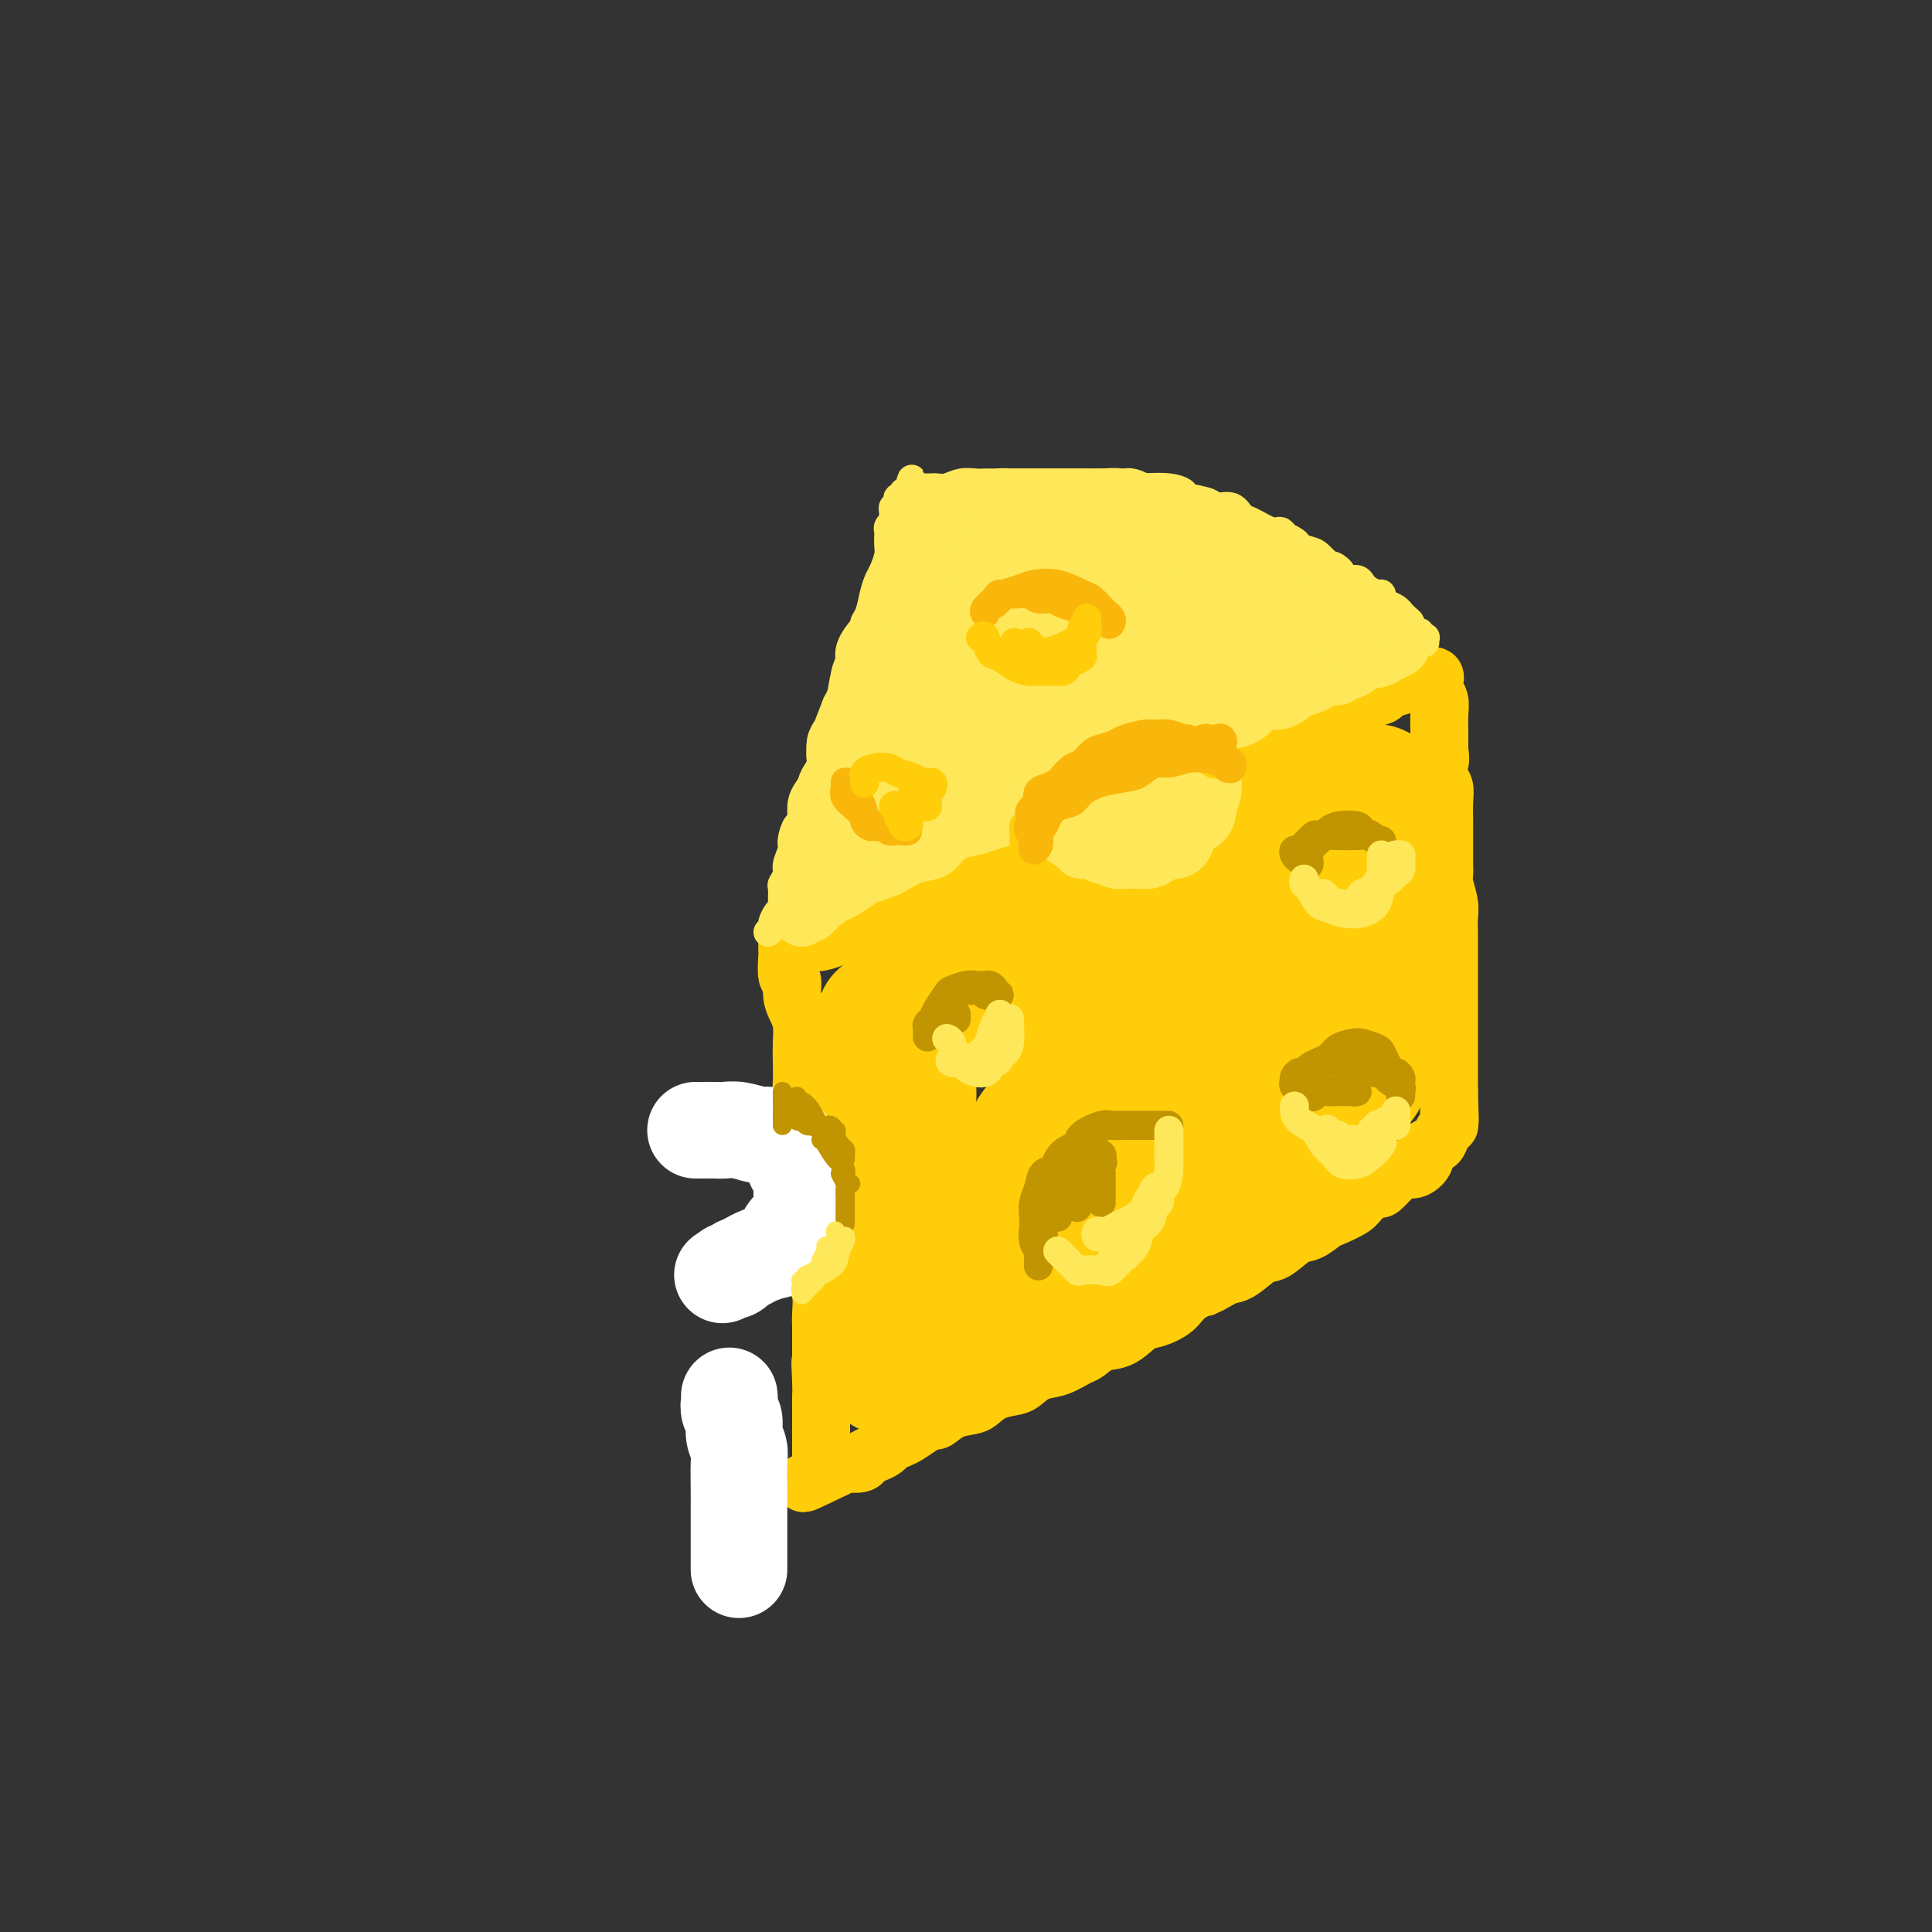 <svg viewBox='0 0 400 400' version='1.1' xmlns='http://www.w3.org/2000/svg' xmlns:xlink='http://www.w3.org/1999/xlink'><rect x="0" y="0" width="400" height="400" fill="#333333" stroke="none"/><g fill='none' stroke='rgb(255,205,10)' stroke-width='12' stroke-linecap='round' stroke-linejoin='round'><path d='M163,195c0.002,0.308 0.005,0.616 0,1c-0.005,0.384 -0.016,0.844 0,1c0.016,0.156 0.060,0.009 0,1c-0.060,0.991 -0.222,3.121 0,4c0.222,0.879 0.830,0.506 1,1c0.170,0.494 -0.098,1.853 0,3c0.098,1.147 0.562,2.081 1,3c0.438,0.919 0.848,1.824 1,3c0.152,1.176 0.045,2.622 0,4c-0.045,1.378 -0.027,2.689 0,4c0.027,1.311 0.064,2.622 0,4c-0.064,1.378 -0.227,2.823 0,4c0.227,1.177 0.846,2.085 1,3c0.154,0.915 -0.156,1.837 0,3c0.156,1.163 0.778,2.566 1,4c0.222,1.434 0.046,2.900 0,4c-0.046,1.100 0.040,1.835 0,3c-0.040,1.165 -0.207,2.759 0,4c0.207,1.241 0.788,2.128 1,3c0.212,0.872 0.056,1.727 0,3c-0.056,1.273 -0.011,2.962 0,4c0.011,1.038 -0.011,1.425 0,2c0.011,0.575 0.056,1.337 0,2c-0.056,0.663 -0.211,1.226 0,2c0.211,0.774 0.789,1.758 1,3c0.211,1.242 0.057,2.742 0,4c-0.057,1.258 -0.015,2.275 0,3c0.015,0.725 0.004,1.157 0,2c-0.004,0.843 -0.001,2.098 0,3c0.001,0.902 0.001,1.451 0,2'/><path d='M170,282c1.083,13.547 0.290,3.913 0,1c-0.290,-2.913 -0.078,0.895 0,3c0.078,2.105 0.021,2.507 0,3c-0.021,0.493 -0.006,1.076 0,2c0.006,0.924 0.001,2.189 0,3c-0.001,0.811 -0.000,1.169 0,2c0.000,0.831 0.000,2.136 0,3c-0.000,0.864 -0.000,1.285 0,2c0.000,0.715 0.000,1.722 0,2c-0.000,0.278 -0.000,-0.173 0,0c0.000,0.173 0.000,0.970 0,1c-0.000,0.030 -0.000,-0.706 0,-1c0.000,-0.294 0.000,-0.147 0,0'/><path d='M166,194c-0.090,0.423 -0.181,0.846 0,1c0.181,0.154 0.633,0.038 1,0c0.367,-0.038 0.649,0.001 1,0c0.351,-0.001 0.770,-0.041 1,0c0.230,0.041 0.271,0.162 1,0c0.729,-0.162 2.147,-0.607 3,-1c0.853,-0.393 1.143,-0.735 2,-1c0.857,-0.265 2.283,-0.455 4,-1c1.717,-0.545 3.726,-1.445 5,-2c1.274,-0.555 1.814,-0.764 3,-1c1.186,-0.236 3.018,-0.497 4,-1c0.982,-0.503 1.114,-1.247 2,-2c0.886,-0.753 2.526,-1.514 4,-2c1.474,-0.486 2.782,-0.698 4,-1c1.218,-0.302 2.348,-0.695 3,-1c0.652,-0.305 0.827,-0.522 2,-1c1.173,-0.478 3.342,-1.217 5,-2c1.658,-0.783 2.803,-1.609 4,-2c1.197,-0.391 2.444,-0.347 4,-1c1.556,-0.653 3.420,-2.005 5,-3c1.580,-0.995 2.876,-1.635 4,-2c1.124,-0.365 2.076,-0.455 3,-1c0.924,-0.545 1.820,-1.545 3,-2c1.180,-0.455 2.646,-0.363 4,-1c1.354,-0.637 2.598,-2.001 4,-3c1.402,-0.999 2.962,-1.633 4,-2c1.038,-0.367 1.554,-0.469 3,-1c1.446,-0.531 3.820,-1.493 5,-2c1.180,-0.507 1.164,-0.560 2,-1c0.836,-0.440 2.525,-1.269 4,-2c1.475,-0.731 2.738,-1.366 4,-2'/><path d='M264,154c11.909,-5.378 5.182,-1.822 3,-1c-2.182,0.822 0.181,-1.088 2,-2c1.819,-0.912 3.095,-0.825 4,-1c0.905,-0.175 1.441,-0.610 2,-1c0.559,-0.390 1.142,-0.734 2,-1c0.858,-0.266 1.991,-0.452 3,-1c1.009,-0.548 1.895,-1.456 3,-2c1.105,-0.544 2.429,-0.724 3,-1c0.571,-0.276 0.391,-0.648 1,-1c0.609,-0.352 2.009,-0.683 3,-1c0.991,-0.317 1.572,-0.621 2,-1c0.428,-0.379 0.702,-0.834 1,-1c0.298,-0.166 0.618,-0.044 1,0c0.382,0.044 0.824,0.011 1,0c0.176,-0.011 0.086,-0.001 0,0c-0.086,0.001 -0.168,-0.008 0,0c0.168,0.008 0.585,0.032 1,0c0.415,-0.032 0.829,-0.119 1,0c0.171,0.119 0.098,0.444 0,1c-0.098,0.556 -0.222,1.342 0,2c0.222,0.658 0.792,1.187 1,2c0.208,0.813 0.056,1.909 0,3c-0.056,1.091 -0.015,2.178 0,3c0.015,0.822 0.004,1.378 0,2c-0.004,0.622 -0.002,1.311 0,2'/><path d='M298,155c0.326,2.842 0.140,2.446 0,3c-0.140,0.554 -0.234,2.058 0,3c0.234,0.942 0.795,1.323 1,2c0.205,0.677 0.055,1.651 0,3c-0.055,1.349 -0.014,3.072 0,4c0.014,0.928 0.003,1.062 0,2c-0.003,0.938 0.003,2.681 0,4c-0.003,1.319 -0.015,2.215 0,3c0.015,0.785 0.057,1.459 0,2c-0.057,0.541 -0.211,0.949 0,2c0.211,1.051 0.789,2.745 1,4c0.211,1.255 0.057,2.070 0,3c-0.057,0.930 -0.015,1.973 0,3c0.015,1.027 0.004,2.036 0,3c-0.004,0.964 -0.001,1.881 0,3c0.001,1.119 0.000,2.440 0,3c-0.000,0.560 -0.000,0.357 0,1c0.000,0.643 0.000,2.130 0,3c-0.000,0.870 -0.000,1.121 0,2c0.000,0.879 0.000,2.385 0,3c-0.000,0.615 -0.000,0.340 0,1c0.000,0.660 0.000,2.257 0,3c-0.000,0.743 -0.000,0.633 0,1c0.000,0.367 0.000,1.212 0,2c-0.000,0.788 -0.000,1.521 0,2c0.000,0.479 0.000,0.706 0,1c-0.000,0.294 -0.000,0.656 0,1c0.000,0.344 0.000,0.669 0,1c-0.000,0.331 -0.000,0.666 0,1c0.000,0.334 0.000,0.667 0,1c-0.000,0.333 -0.000,0.667 0,1'/><path d='M300,226c0.309,11.162 0.083,3.568 0,1c-0.083,-2.568 -0.022,-0.111 0,1c0.022,1.111 0.006,0.876 0,1c-0.006,0.124 -0.002,0.608 0,1c0.002,0.392 0.001,0.693 0,1c-0.001,0.307 -0.003,0.620 0,1c0.003,0.380 0.012,0.826 0,1c-0.012,0.174 -0.043,0.074 0,0c0.043,-0.074 0.161,-0.123 0,0c-0.161,0.123 -0.602,0.417 -1,1c-0.398,0.583 -0.754,1.456 -1,2c-0.246,0.544 -0.384,0.758 -1,1c-0.616,0.242 -1.711,0.510 -2,1c-0.289,0.490 0.227,1.201 0,2c-0.227,0.799 -1.196,1.687 -2,2c-0.804,0.313 -1.441,0.051 -2,0c-0.559,-0.051 -1.040,0.107 -2,1c-0.960,0.893 -2.401,2.519 -3,3c-0.599,0.481 -0.358,-0.185 -1,0c-0.642,0.185 -2.167,1.220 -3,2c-0.833,0.780 -0.973,1.306 -2,2c-1.027,0.694 -2.939,1.556 -4,2c-1.061,0.444 -1.269,0.470 -2,1c-0.731,0.530 -1.984,1.564 -3,2c-1.016,0.436 -1.794,0.274 -3,1c-1.206,0.726 -2.839,2.339 -4,3c-1.161,0.661 -1.851,0.370 -3,1c-1.149,0.630 -2.757,2.180 -4,3c-1.243,0.820 -2.122,0.910 -3,1'/><path d='M254,264c-6.730,3.775 -4.057,2.214 -4,2c0.057,-0.214 -2.504,0.920 -4,2c-1.496,1.080 -1.926,2.105 -3,3c-1.074,0.895 -2.792,1.658 -4,2c-1.208,0.342 -1.908,0.261 -3,1c-1.092,0.739 -2.578,2.296 -4,3c-1.422,0.704 -2.782,0.555 -4,1c-1.218,0.445 -2.294,1.485 -3,2c-0.706,0.515 -1.041,0.505 -2,1c-0.959,0.495 -2.542,1.494 -4,2c-1.458,0.506 -2.789,0.521 -4,1c-1.211,0.479 -2.301,1.424 -3,2c-0.699,0.576 -1.009,0.783 -2,1c-0.991,0.217 -2.665,0.444 -4,1c-1.335,0.556 -2.332,1.441 -3,2c-0.668,0.559 -1.007,0.793 -2,1c-0.993,0.207 -2.640,0.388 -4,1c-1.360,0.612 -2.433,1.655 -3,2c-0.567,0.345 -0.628,-0.010 -1,0c-0.372,0.010 -1.055,0.384 -2,1c-0.945,0.616 -2.154,1.475 -3,2c-0.846,0.525 -1.330,0.718 -2,1c-0.670,0.282 -1.525,0.654 -2,1c-0.475,0.346 -0.570,0.667 -1,1c-0.430,0.333 -1.195,0.678 -2,1c-0.805,0.322 -1.649,0.621 -2,1c-0.351,0.379 -0.210,0.836 -1,1c-0.790,0.164 -2.511,0.034 -3,0c-0.489,-0.034 0.253,0.029 0,0c-0.253,-0.029 -1.501,-0.151 -2,0c-0.499,0.151 -0.250,0.576 0,1'/><path d='M173,304c-12.643,6.131 -3.750,1.458 -1,0c2.750,-1.458 -0.643,0.298 -2,1c-1.357,0.702 -0.679,0.351 0,0'/></g>
<g fill='none' stroke='rgb(255,205,10)' stroke-width='28' stroke-linecap='round' stroke-linejoin='round'><path d='M183,211c0.477,-0.039 0.954,-0.079 1,0c0.046,0.079 -0.339,0.276 0,0c0.339,-0.276 1.404,-1.024 3,-2c1.596,-0.976 3.725,-2.181 5,-3c1.275,-0.819 1.697,-1.254 3,-2c1.303,-0.746 3.488,-1.803 5,-2c1.512,-0.197 2.351,0.466 4,0c1.649,-0.466 4.109,-2.060 6,-3c1.891,-0.940 3.212,-1.226 5,-2c1.788,-0.774 4.042,-2.038 6,-3c1.958,-0.962 3.620,-1.623 5,-2c1.380,-0.377 2.479,-0.471 4,-1c1.521,-0.529 3.464,-1.493 5,-2c1.536,-0.507 2.667,-0.555 4,-1c1.333,-0.445 2.870,-1.285 4,-2c1.130,-0.715 1.854,-1.304 3,-2c1.146,-0.696 2.714,-1.500 4,-2c1.286,-0.500 2.288,-0.698 3,-1c0.712,-0.302 1.132,-0.710 2,-1c0.868,-0.290 2.182,-0.463 3,-1c0.818,-0.537 1.140,-1.439 2,-2c0.860,-0.561 2.260,-0.781 3,-1c0.740,-0.219 0.822,-0.436 1,-1c0.178,-0.564 0.454,-1.474 1,-2c0.546,-0.526 1.363,-0.667 2,-1c0.637,-0.333 1.095,-0.859 2,-1c0.905,-0.141 2.259,0.103 3,0c0.741,-0.103 0.871,-0.551 1,-1'/><path d='M273,170c14.581,-6.730 6.034,-3.057 3,-2c-3.034,1.057 -0.557,-0.504 1,-1c1.557,-0.496 2.192,0.074 3,0c0.808,-0.074 1.790,-0.791 2,-1c0.210,-0.209 -0.351,0.090 0,0c0.351,-0.090 1.615,-0.569 2,-1c0.385,-0.431 -0.107,-0.813 0,-1c0.107,-0.187 0.813,-0.179 1,0c0.187,0.179 -0.146,0.530 0,1c0.146,0.470 0.771,1.060 1,2c0.229,0.940 0.061,2.229 0,3c-0.061,0.771 -0.015,1.025 0,2c0.015,0.975 0.000,2.671 0,4c-0.000,1.329 0.015,2.289 0,3c-0.015,0.711 -0.060,1.172 0,2c0.060,0.828 0.226,2.023 0,3c-0.226,0.977 -0.845,1.736 -1,3c-0.155,1.264 0.155,3.033 0,4c-0.155,0.967 -0.774,1.131 -1,2c-0.226,0.869 -0.060,2.444 0,4c0.060,1.556 0.012,3.093 0,4c-0.012,0.907 0.011,1.184 0,2c-0.011,0.816 -0.054,2.172 0,3c0.054,0.828 0.207,1.127 0,2c-0.207,0.873 -0.774,2.320 -1,3c-0.226,0.680 -0.112,0.595 0,1c0.112,0.405 0.223,1.301 0,2c-0.223,0.699 -0.778,1.200 -1,2c-0.222,0.800 -0.111,1.900 0,3'/><path d='M282,219c-0.814,8.179 -0.851,2.627 -1,1c-0.149,-1.627 -0.412,0.669 -1,2c-0.588,1.331 -1.501,1.695 -2,2c-0.499,0.305 -0.584,0.552 -1,1c-0.416,0.448 -1.163,1.098 -2,2c-0.837,0.902 -1.764,2.057 -3,3c-1.236,0.943 -2.779,1.674 -4,2c-1.221,0.326 -2.119,0.247 -3,1c-0.881,0.753 -1.745,2.336 -3,3c-1.255,0.664 -2.901,0.407 -4,1c-1.099,0.593 -1.652,2.036 -3,3c-1.348,0.964 -3.492,1.448 -5,2c-1.508,0.552 -2.380,1.173 -4,2c-1.620,0.827 -3.987,1.861 -6,3c-2.013,1.139 -3.673,2.384 -5,3c-1.327,0.616 -2.322,0.602 -4,1c-1.678,0.398 -4.038,1.207 -6,2c-1.962,0.793 -3.527,1.568 -5,2c-1.473,0.432 -2.854,0.519 -4,1c-1.146,0.481 -2.055,1.354 -3,2c-0.945,0.646 -1.925,1.065 -3,2c-1.075,0.935 -2.246,2.387 -3,3c-0.754,0.613 -1.090,0.388 -2,1c-0.910,0.612 -2.393,2.063 -3,3c-0.607,0.937 -0.338,1.360 -1,2c-0.662,0.640 -2.254,1.496 -3,2c-0.746,0.504 -0.648,0.657 -1,1c-0.352,0.343 -1.156,0.875 -2,1c-0.844,0.125 -1.727,-0.159 -2,0c-0.273,0.159 0.065,0.760 0,1c-0.065,0.240 -0.532,0.120 -1,0'/><path d='M192,274c-4.121,2.686 -2.425,0.402 -2,-1c0.425,-1.402 -0.422,-1.921 -1,-3c-0.578,-1.079 -0.887,-2.717 -1,-4c-0.113,-1.283 -0.030,-2.210 0,-4c0.030,-1.790 0.008,-4.444 0,-7c-0.008,-2.556 -0.001,-5.016 0,-7c0.001,-1.984 -0.005,-3.493 0,-6c0.005,-2.507 0.022,-6.012 0,-8c-0.022,-1.988 -0.083,-2.458 0,-4c0.083,-1.542 0.311,-4.154 0,-6c-0.311,-1.846 -1.159,-2.925 -2,-4c-0.841,-1.075 -1.675,-2.144 -2,-3c-0.325,-0.856 -0.143,-1.497 0,-2c0.143,-0.503 0.245,-0.867 0,-1c-0.245,-0.133 -0.839,-0.035 -1,0c-0.161,0.035 0.111,0.008 0,1c-0.111,0.992 -0.604,3.002 -1,5c-0.396,1.998 -0.695,3.984 -1,8c-0.305,4.016 -0.615,10.061 -1,14c-0.385,3.939 -0.846,5.770 -1,8c-0.154,2.230 0.000,4.857 0,7c-0.000,2.143 -0.155,3.803 0,5c0.155,1.197 0.619,1.933 1,3c0.381,1.067 0.679,2.465 1,3c0.321,0.535 0.664,0.209 1,0c0.336,-0.209 0.665,-0.299 1,0c0.335,0.299 0.675,0.986 1,0c0.325,-0.986 0.633,-3.646 1,-6c0.367,-2.354 0.791,-4.403 1,-7c0.209,-2.597 0.203,-5.742 0,-8c-0.203,-2.258 -0.601,-3.629 -1,-5'/><path d='M185,242c-0.234,-3.336 -0.819,-1.677 -1,-1c-0.181,0.677 0.042,0.370 0,0c-0.042,-0.370 -0.348,-0.804 -1,1c-0.652,1.804 -1.649,5.847 -2,9c-0.351,3.153 -0.057,5.415 0,8c0.057,2.585 -0.125,5.495 0,8c0.125,2.505 0.555,4.607 1,6c0.445,1.393 0.904,2.076 1,3c0.096,0.924 -0.171,2.090 0,3c0.171,0.910 0.779,1.564 1,2c0.221,0.436 0.056,0.654 0,1c-0.056,0.346 -0.004,0.821 0,1c0.004,0.179 -0.042,0.061 0,0c0.042,-0.061 0.172,-0.065 0,0c-0.172,0.065 -0.644,0.199 0,0c0.644,-0.199 2.405,-0.730 4,-1c1.595,-0.270 3.024,-0.279 4,-1c0.976,-0.721 1.500,-2.153 3,-3c1.500,-0.847 3.976,-1.109 6,-2c2.024,-0.891 3.597,-2.412 5,-3c1.403,-0.588 2.636,-0.244 4,-1c1.364,-0.756 2.860,-2.611 5,-4c2.140,-1.389 4.924,-2.310 7,-3c2.076,-0.690 3.444,-1.147 5,-2c1.556,-0.853 3.302,-2.101 5,-3c1.698,-0.899 3.349,-1.450 5,-2'/><path d='M237,258c9.216,-4.357 5.756,-3.250 5,-3c-0.756,0.250 1.193,-0.355 3,-1c1.807,-0.645 3.472,-1.328 5,-2c1.528,-0.672 2.918,-1.332 4,-2c1.082,-0.668 1.856,-1.346 3,-2c1.144,-0.654 2.659,-1.286 4,-2c1.341,-0.714 2.509,-1.509 3,-2c0.491,-0.491 0.306,-0.679 1,-1c0.694,-0.321 2.266,-0.777 3,-1c0.734,-0.223 0.629,-0.214 1,-1c0.371,-0.786 1.216,-2.367 2,-3c0.784,-0.633 1.505,-0.317 2,-1c0.495,-0.683 0.763,-2.365 1,-3c0.237,-0.635 0.443,-0.223 1,-1c0.557,-0.777 1.467,-2.744 2,-4c0.533,-1.256 0.690,-1.802 1,-3c0.310,-1.198 0.773,-3.049 1,-5c0.227,-1.951 0.220,-4.004 0,-6c-0.220,-1.996 -0.651,-3.937 -1,-6c-0.349,-2.063 -0.616,-4.250 -1,-6c-0.384,-1.750 -0.884,-3.063 -2,-4c-1.116,-0.937 -2.847,-1.497 -4,-2c-1.153,-0.503 -1.726,-0.949 -6,0c-4.274,0.949 -12.248,3.293 -18,7c-5.752,3.707 -9.283,8.777 -14,14c-4.717,5.223 -10.621,10.599 -15,15c-4.379,4.401 -7.234,7.826 -9,9c-1.766,1.174 -2.442,0.098 -3,0c-0.558,-0.098 -0.996,0.781 0,1c0.996,0.219 3.428,-0.223 7,-2c3.572,-1.777 8.286,-4.888 13,-8'/><path d='M226,233c6.001,-2.837 11.003,-5.428 16,-9c4.997,-3.572 9.988,-8.125 13,-11c3.012,-2.875 4.045,-4.071 5,-5c0.955,-0.929 1.830,-1.592 1,-2c-0.830,-0.408 -3.367,-0.563 -7,1c-3.633,1.563 -8.361,4.842 -14,8c-5.639,3.158 -12.188,6.194 -16,9c-3.812,2.806 -4.886,5.381 -6,7c-1.114,1.619 -2.268,2.283 -3,3c-0.732,0.717 -1.043,1.489 0,2c1.043,0.511 3.441,0.763 7,0c3.559,-0.763 8.278,-2.541 13,-5c4.722,-2.459 9.446,-5.598 13,-8c3.554,-2.402 5.937,-4.068 7,-6c1.063,-1.932 0.805,-4.132 1,-6c0.195,-1.868 0.845,-3.405 0,-5c-0.845,-1.595 -3.183,-3.248 -5,-4c-1.817,-0.752 -3.113,-0.604 -6,0c-2.887,0.604 -7.364,1.664 -11,3c-3.636,1.336 -6.431,2.946 -8,4c-1.569,1.054 -1.912,1.550 -3,2c-1.088,0.450 -2.921,0.853 -4,1c-1.079,0.147 -1.403,0.039 -2,0c-0.597,-0.039 -1.465,-0.008 -2,0c-0.535,0.008 -0.736,-0.007 -1,0c-0.264,0.007 -0.590,0.035 -1,0c-0.410,-0.035 -0.904,-0.133 -1,0c-0.096,0.133 0.205,0.497 1,0c0.795,-0.497 2.084,-1.856 4,-3c1.916,-1.144 4.458,-2.072 7,-3'/><path d='M224,206c2.860,-1.616 4.010,-2.655 6,-4c1.990,-1.345 4.821,-2.994 7,-4c2.179,-1.006 3.707,-1.369 5,-2c1.293,-0.631 2.350,-1.532 3,-2c0.650,-0.468 0.894,-0.504 1,-1c0.106,-0.496 0.074,-1.454 0,-2c-0.074,-0.546 -0.191,-0.682 0,-1c0.191,-0.318 0.690,-0.817 1,-1c0.310,-0.183 0.430,-0.049 1,0c0.570,0.049 1.592,0.014 2,0c0.408,-0.014 0.204,-0.007 0,0'/></g>
<g fill='none' stroke='rgb(254,232,89)' stroke-width='6' stroke-linecap='round' stroke-linejoin='round'><path d='M159,193c0.417,-0.439 0.833,-0.878 1,-1c0.167,-0.122 0.083,0.071 0,0c-0.083,-0.071 -0.166,-0.408 0,-1c0.166,-0.592 0.579,-1.439 1,-2c0.421,-0.561 0.849,-0.836 1,-1c0.151,-0.164 0.025,-0.217 0,-1c-0.025,-0.783 0.050,-2.297 0,-3c-0.050,-0.703 -0.224,-0.596 0,-1c0.224,-0.404 0.847,-1.321 1,-2c0.153,-0.679 -0.165,-1.122 0,-2c0.165,-0.878 0.814,-2.192 1,-3c0.186,-0.808 -0.092,-1.112 0,-2c0.092,-0.888 0.553,-2.362 1,-3c0.447,-0.638 0.880,-0.440 1,-1c0.120,-0.560 -0.073,-1.878 0,-3c0.073,-1.122 0.414,-2.046 1,-3c0.586,-0.954 1.419,-1.936 2,-3c0.581,-1.064 0.911,-2.210 1,-3c0.089,-0.790 -0.064,-1.224 0,-2c0.064,-0.776 0.345,-1.895 1,-3c0.655,-1.105 1.684,-2.197 2,-3c0.316,-0.803 -0.080,-1.318 0,-2c0.080,-0.682 0.637,-1.530 1,-3c0.363,-1.470 0.532,-3.563 1,-5c0.468,-1.437 1.234,-2.219 2,-3'/><path d='M177,137c2.947,-9.188 1.314,-4.159 1,-3c-0.314,1.159 0.689,-1.552 1,-3c0.311,-1.448 -0.072,-1.633 0,-2c0.072,-0.367 0.597,-0.917 1,-2c0.403,-1.083 0.682,-2.698 1,-4c0.318,-1.302 0.674,-2.289 1,-3c0.326,-0.711 0.624,-1.146 1,-2c0.376,-0.854 0.832,-2.127 1,-3c0.168,-0.873 0.049,-1.347 0,-2c-0.049,-0.653 -0.027,-1.484 0,-2c0.027,-0.516 0.060,-0.715 0,-1c-0.060,-0.285 -0.213,-0.655 0,-1c0.213,-0.345 0.793,-0.666 1,-1c0.207,-0.334 0.042,-0.681 0,-1c-0.042,-0.319 0.040,-0.611 0,-1c-0.040,-0.389 -0.203,-0.874 0,-1c0.203,-0.126 0.772,0.106 1,0c0.228,-0.106 0.116,-0.551 0,-1c-0.116,-0.449 -0.237,-0.904 0,-1c0.237,-0.096 0.833,0.166 1,0c0.167,-0.166 -0.095,-0.762 0,-1c0.095,-0.238 0.548,-0.119 1,0'/><path d='M188,102c1.634,-5.431 0.221,-1.508 0,0c-0.221,1.508 0.752,0.600 1,0c0.248,-0.600 -0.230,-0.892 0,-1c0.230,-0.108 1.166,-0.033 2,0c0.834,0.033 1.564,0.023 2,0c0.436,-0.023 0.577,-0.059 1,0c0.423,0.059 1.127,0.212 2,0c0.873,-0.212 1.914,-0.789 3,-1c1.086,-0.211 2.218,-0.057 3,0c0.782,0.057 1.213,0.015 2,0c0.787,-0.015 1.928,-0.004 3,0c1.072,0.004 2.075,0.001 3,0c0.925,-0.001 1.772,-0.000 3,0c1.228,0.000 2.836,-0.001 4,0c1.164,0.001 1.883,0.004 3,0c1.117,-0.004 2.632,-0.015 4,0c1.368,0.015 2.589,0.056 4,0c1.411,-0.056 3.013,-0.208 4,0c0.987,0.208 1.361,0.777 2,1c0.639,0.223 1.544,0.101 3,0c1.456,-0.101 3.463,-0.180 5,0c1.537,0.180 2.603,0.621 3,1c0.397,0.379 0.123,0.697 1,1c0.877,0.303 2.904,0.591 4,1c1.096,0.409 1.259,0.941 2,1c0.741,0.059 2.058,-0.353 3,0c0.942,0.353 1.509,1.470 2,2c0.491,0.530 0.905,0.472 2,1c1.095,0.528 2.872,1.642 4,2c1.128,0.358 1.608,-0.041 2,0c0.392,0.041 0.696,0.520 1,1'/><path d='M266,111c4.009,1.948 2.030,1.817 2,2c-0.030,0.183 1.889,0.679 3,1c1.111,0.321 1.414,0.468 2,1c0.586,0.532 1.456,1.448 2,2c0.544,0.552 0.762,0.739 1,1c0.238,0.261 0.497,0.594 1,1c0.503,0.406 1.252,0.883 2,1c0.748,0.117 1.497,-0.127 2,0c0.503,0.127 0.761,0.625 1,1c0.239,0.375 0.458,0.625 1,1c0.542,0.375 1.405,0.874 2,1c0.595,0.126 0.920,-0.120 1,0c0.080,0.120 -0.084,0.606 0,1c0.084,0.394 0.418,0.697 1,1c0.582,0.303 1.414,0.606 2,1c0.586,0.394 0.927,0.879 1,1c0.073,0.121 -0.121,-0.121 0,0c0.121,0.121 0.558,0.606 1,1c0.442,0.394 0.888,0.698 1,1c0.112,0.302 -0.110,0.603 0,1c0.110,0.397 0.551,0.891 1,1c0.449,0.109 0.905,-0.168 1,0c0.095,0.168 -0.171,0.781 0,1c0.171,0.219 0.778,0.045 1,0c0.222,-0.045 0.060,0.040 0,0c-0.060,-0.040 -0.016,-0.203 0,0c0.016,0.203 0.005,0.772 0,1c-0.005,0.228 -0.002,0.114 0,0'/></g>
<g fill='none' stroke='rgb(254,232,89)' stroke-width='12' stroke-linecap='round' stroke-linejoin='round'><path d='M166,190c-0.093,-0.410 -0.187,-0.821 0,-1c0.187,-0.179 0.654,-0.127 1,0c0.346,0.127 0.572,0.329 1,0c0.428,-0.329 1.058,-1.187 2,-2c0.942,-0.813 2.196,-1.580 3,-2c0.804,-0.420 1.158,-0.493 2,-1c0.842,-0.507 2.170,-1.449 3,-2c0.830,-0.551 1.160,-0.710 2,-1c0.840,-0.290 2.188,-0.710 3,-1c0.812,-0.290 1.087,-0.449 2,-1c0.913,-0.551 2.464,-1.496 4,-2c1.536,-0.504 3.058,-0.569 4,-1c0.942,-0.431 1.304,-1.227 2,-2c0.696,-0.773 1.727,-1.522 3,-2c1.273,-0.478 2.788,-0.687 4,-1c1.212,-0.313 2.120,-0.732 3,-1c0.880,-0.268 1.733,-0.385 3,-1c1.267,-0.615 2.948,-1.726 4,-2c1.052,-0.274 1.473,0.291 2,0c0.527,-0.291 1.158,-1.437 2,-2c0.842,-0.563 1.896,-0.543 3,-1c1.104,-0.457 2.259,-1.392 3,-2c0.741,-0.608 1.069,-0.888 2,-1c0.931,-0.112 2.466,-0.056 4,0'/><path d='M228,161c5.167,-2.108 3.084,-1.879 3,-2c-0.084,-0.121 1.832,-0.592 3,-1c1.168,-0.408 1.588,-0.753 2,-1c0.412,-0.247 0.815,-0.394 2,-1c1.185,-0.606 3.151,-1.669 4,-2c0.849,-0.331 0.582,0.071 1,0c0.418,-0.071 1.520,-0.615 2,-1c0.480,-0.385 0.336,-0.610 1,-1c0.664,-0.390 2.135,-0.944 3,-1c0.865,-0.056 1.122,0.385 2,0c0.878,-0.385 2.375,-1.595 3,-2c0.625,-0.405 0.377,-0.004 1,0c0.623,0.004 2.116,-0.391 3,-1c0.884,-0.609 1.158,-1.434 2,-2c0.842,-0.566 2.251,-0.873 3,-1c0.749,-0.127 0.837,-0.076 1,0c0.163,0.076 0.400,0.175 1,0c0.600,-0.175 1.564,-0.625 2,-1c0.436,-0.375 0.344,-0.674 1,-1c0.656,-0.326 2.060,-0.680 3,-1c0.940,-0.320 1.417,-0.607 2,-1c0.583,-0.393 1.273,-0.893 2,-1c0.727,-0.107 1.491,0.177 2,0c0.509,-0.177 0.762,-0.817 1,-1c0.238,-0.183 0.459,0.091 1,0c0.541,-0.091 1.402,-0.546 2,-1c0.598,-0.454 0.934,-0.906 1,-1c0.066,-0.094 -0.137,0.171 0,0c0.137,-0.171 0.614,-0.777 1,-1c0.386,-0.223 0.682,-0.064 1,0c0.318,0.064 0.659,0.032 1,0'/><path d='M285,136c9.046,-3.863 3.160,-1.020 1,0c-2.160,1.020 -0.593,0.218 0,0c0.593,-0.218 0.211,0.149 0,0c-0.211,-0.149 -0.253,-0.815 0,-1c0.253,-0.185 0.801,0.109 1,0c0.199,-0.109 0.050,-0.621 0,-1c-0.050,-0.379 0.001,-0.625 0,-1c-0.001,-0.375 -0.053,-0.878 0,-1c0.053,-0.122 0.213,0.136 0,0c-0.213,-0.136 -0.798,-0.667 -1,-1c-0.202,-0.333 -0.022,-0.469 0,-1c0.022,-0.531 -0.115,-1.456 -1,-2c-0.885,-0.544 -2.517,-0.708 -3,-1c-0.483,-0.292 0.184,-0.713 0,-1c-0.184,-0.287 -1.218,-0.440 -2,-1c-0.782,-0.560 -1.312,-1.529 -2,-2c-0.688,-0.471 -1.535,-0.446 -2,-1c-0.465,-0.554 -0.548,-1.688 -1,-2c-0.452,-0.312 -1.272,0.196 -2,0c-0.728,-0.196 -1.364,-1.098 -2,-2'/><path d='M271,118c-2.530,-1.440 -1.854,-0.039 -2,0c-0.146,0.039 -1.112,-1.285 -2,-2c-0.888,-0.715 -1.697,-0.823 -2,-1c-0.303,-0.177 -0.102,-0.425 -1,-1c-0.898,-0.575 -2.897,-1.478 -4,-2c-1.103,-0.522 -1.310,-0.664 -2,-1c-0.690,-0.336 -1.861,-0.867 -3,-1c-1.139,-0.133 -2.245,0.132 -3,0c-0.755,-0.132 -1.160,-0.663 -2,-1c-0.840,-0.337 -2.116,-0.482 -3,-1c-0.884,-0.518 -1.377,-1.410 -2,-2c-0.623,-0.590 -1.375,-0.880 -2,-1c-0.625,-0.120 -1.122,-0.071 -2,0c-0.878,0.071 -2.135,0.163 -3,0c-0.865,-0.163 -1.336,-0.579 -2,-1c-0.664,-0.421 -1.519,-0.845 -2,-1c-0.481,-0.155 -0.586,-0.042 -1,0c-0.414,0.042 -1.136,0.011 -2,0c-0.864,-0.011 -1.871,-0.003 -3,0c-1.129,0.003 -2.380,0.001 -3,0c-0.620,-0.001 -0.607,-0.000 -1,0c-0.393,0.000 -1.191,0.000 -2,0c-0.809,-0.000 -1.630,-0.000 -2,0c-0.370,0.000 -0.291,-0.000 -1,0c-0.709,0.000 -2.206,0.000 -3,0c-0.794,-0.000 -0.885,-0.001 -1,0c-0.115,0.001 -0.255,0.003 -1,0c-0.745,-0.003 -2.097,-0.011 -3,0c-0.903,0.011 -1.359,0.041 -2,0c-0.641,-0.041 -1.469,-0.155 -2,0c-0.531,0.155 -0.766,0.577 -1,1'/><path d='M206,104c-4.673,0.094 -2.355,-0.171 -2,0c0.355,0.171 -1.253,0.778 -2,1c-0.747,0.222 -0.634,0.060 -1,0c-0.366,-0.060 -1.211,-0.016 -2,0c-0.789,0.016 -1.522,0.005 -2,0c-0.478,-0.005 -0.703,-0.003 -1,0c-0.297,0.003 -0.668,0.008 -1,0c-0.332,-0.008 -0.624,-0.028 -1,0c-0.376,0.028 -0.835,0.106 -1,0c-0.165,-0.106 -0.037,-0.394 0,0c0.037,0.394 -0.017,1.471 0,2c0.017,0.529 0.107,0.511 0,1c-0.107,0.489 -0.410,1.486 -1,2c-0.590,0.514 -1.468,0.546 -2,1c-0.532,0.454 -0.720,1.329 -1,2c-0.280,0.671 -0.653,1.138 -1,2c-0.347,0.862 -0.667,2.121 -1,3c-0.333,0.879 -0.680,1.380 -1,2c-0.320,0.620 -0.613,1.358 -1,2c-0.387,0.642 -0.868,1.187 -1,2c-0.132,0.813 0.085,1.893 0,3c-0.085,1.107 -0.472,2.240 -1,3c-0.528,0.760 -1.199,1.147 -2,2c-0.801,0.853 -1.734,2.172 -2,3c-0.266,0.828 0.136,1.167 0,2c-0.136,0.833 -0.810,2.161 -1,3c-0.190,0.839 0.103,1.187 0,2c-0.103,0.813 -0.601,2.089 -1,3c-0.399,0.911 -0.700,1.455 -1,2'/><path d='M176,147c-2.812,7.077 -1.341,3.769 -1,3c0.341,-0.769 -0.447,1.001 -1,2c-0.553,0.999 -0.870,1.226 -1,2c-0.130,0.774 -0.072,2.094 0,3c0.072,0.906 0.159,1.396 0,2c-0.159,0.604 -0.565,1.321 -1,2c-0.435,0.679 -0.900,1.319 -1,2c-0.100,0.681 0.165,1.402 0,2c-0.165,0.598 -0.761,1.071 -1,2c-0.239,0.929 -0.121,2.314 0,3c0.121,0.686 0.244,0.674 0,1c-0.244,0.326 -0.854,0.991 -1,2c-0.146,1.009 0.172,2.364 0,3c-0.172,0.636 -0.832,0.553 -1,1c-0.168,0.447 0.158,1.422 0,2c-0.158,0.578 -0.800,0.757 -1,1c-0.200,0.243 0.043,0.550 0,1c-0.043,0.450 -0.371,1.044 0,1c0.371,-0.044 1.443,-0.725 2,-1c0.557,-0.275 0.601,-0.144 1,-1c0.399,-0.856 1.153,-2.698 2,-4c0.847,-1.302 1.787,-2.065 3,-3c1.213,-0.935 2.698,-2.041 4,-4c1.302,-1.959 2.421,-4.772 5,-7c2.579,-2.228 6.616,-3.870 9,-6c2.384,-2.130 3.113,-4.746 6,-8c2.887,-3.254 7.931,-7.145 11,-10c3.069,-2.855 4.163,-4.673 6,-6c1.837,-1.327 4.419,-2.164 7,-3'/><path d='M223,129c6.183,-5.567 2.141,-2.986 1,-2c-1.141,0.986 0.620,0.376 1,0c0.380,-0.376 -0.620,-0.517 -1,0c-0.380,0.517 -0.142,1.694 -2,4c-1.858,2.306 -5.814,5.741 -9,9c-3.186,3.259 -5.602,6.340 -8,9c-2.398,2.660 -4.778,4.897 -7,7c-2.222,2.103 -4.285,4.073 -5,5c-0.715,0.927 -0.084,0.812 0,1c0.084,0.188 -0.381,0.680 0,1c0.381,0.320 1.609,0.469 4,-1c2.391,-1.469 5.944,-4.555 10,-7c4.056,-2.445 8.615,-4.250 14,-7c5.385,-2.750 11.597,-6.444 16,-9c4.403,-2.556 6.998,-3.974 9,-5c2.002,-1.026 3.410,-1.660 4,-2c0.590,-0.340 0.362,-0.387 0,0c-0.362,0.387 -0.859,1.207 -3,3c-2.141,1.793 -5.928,4.560 -9,7c-3.072,2.440 -5.431,4.555 -9,7c-3.569,2.445 -8.347,5.220 -11,7c-2.653,1.780 -3.180,2.565 -4,3c-0.820,0.435 -1.934,0.518 -2,1c-0.066,0.482 0.917,1.361 2,1c1.083,-0.361 2.266,-1.964 7,-4c4.734,-2.036 13.020,-4.507 19,-7c5.980,-2.493 9.655,-5.008 14,-7c4.345,-1.992 9.361,-3.462 13,-5c3.639,-1.538 5.903,-3.145 7,-4c1.097,-0.855 1.028,-0.959 1,-1c-0.028,-0.041 -0.014,-0.021 0,0'/><path d='M275,133c9.349,-4.059 2.223,-1.208 -3,1c-5.223,2.208 -8.541,3.771 -11,5c-2.459,1.229 -4.057,2.123 -6,3c-1.943,0.877 -4.231,1.736 -5,2c-0.769,0.264 -0.017,-0.069 0,0c0.017,0.069 -0.699,0.538 0,0c0.699,-0.538 2.812,-2.085 5,-3c2.188,-0.915 4.451,-1.200 6,-2c1.549,-0.800 2.386,-2.115 3,-3c0.614,-0.885 1.007,-1.340 1,-2c-0.007,-0.660 -0.413,-1.524 -1,-2c-0.587,-0.476 -1.355,-0.565 -3,-1c-1.645,-0.435 -4.167,-1.216 -6,-2c-1.833,-0.784 -2.978,-1.571 -4,-2c-1.022,-0.429 -1.921,-0.500 -3,-1c-1.079,-0.500 -2.336,-1.430 -3,-2c-0.664,-0.570 -0.733,-0.780 -1,-1c-0.267,-0.220 -0.732,-0.450 -1,-1c-0.268,-0.550 -0.340,-1.421 -1,-2c-0.660,-0.579 -1.907,-0.866 -3,-1c-1.093,-0.134 -2.030,-0.116 -4,0c-1.970,0.116 -4.972,0.328 -7,1c-2.028,0.672 -3.082,1.804 -5,3c-1.918,1.196 -4.702,2.456 -7,4c-2.298,1.544 -4.112,3.372 -5,5c-0.888,1.628 -0.849,3.056 -1,4c-0.151,0.944 -0.491,1.405 0,2c0.491,0.595 1.812,1.324 3,1c1.188,-0.324 2.243,-1.703 4,-3c1.757,-1.297 4.216,-2.514 6,-4c1.784,-1.486 2.892,-3.243 4,-5'/><path d='M227,127c2.343,-2.625 1.200,-3.186 1,-4c-0.200,-0.814 0.542,-1.880 0,-3c-0.542,-1.120 -2.370,-2.295 -4,-3c-1.630,-0.705 -3.063,-0.938 -5,-1c-1.937,-0.062 -4.379,0.049 -7,2c-2.621,1.951 -5.420,5.741 -8,9c-2.580,3.259 -4.941,5.987 -6,9c-1.059,3.013 -0.815,6.309 -1,9c-0.185,2.691 -0.800,4.775 -1,6c-0.200,1.225 0.014,1.591 0,2c-0.014,0.409 -0.255,0.861 0,1c0.255,0.139 1.007,-0.035 2,-1c0.993,-0.965 2.227,-2.723 3,-5c0.773,-2.277 1.084,-5.075 2,-8c0.916,-2.925 2.435,-5.978 3,-9c0.565,-3.022 0.174,-6.013 0,-8c-0.174,-1.987 -0.132,-2.971 0,-4c0.132,-1.029 0.353,-2.102 0,-3c-0.353,-0.898 -1.281,-1.621 -2,-2c-0.719,-0.379 -1.231,-0.413 -2,0c-0.769,0.413 -1.796,1.275 -3,3c-1.204,1.725 -2.585,4.314 -4,8c-1.415,3.686 -2.862,8.469 -4,13c-1.138,4.531 -1.965,8.812 -3,12c-1.035,3.188 -2.279,5.284 -3,7c-0.721,1.716 -0.921,3.050 -1,4c-0.079,0.950 -0.038,1.514 0,2c0.038,0.486 0.072,0.893 0,1c-0.072,0.107 -0.250,-0.087 0,-1c0.250,-0.913 0.929,-2.547 2,-5c1.071,-2.453 2.536,-5.727 4,-9'/><path d='M190,149c1.371,-4.561 1.797,-8.464 3,-12c1.203,-3.536 3.182,-6.704 5,-10c1.818,-3.296 3.476,-6.720 4,-9c0.524,-2.280 -0.084,-3.415 0,-4c0.084,-0.585 0.862,-0.619 1,-1c0.138,-0.381 -0.362,-1.109 -1,-1c-0.638,0.109 -1.415,1.054 -3,4c-1.585,2.946 -3.980,7.892 -6,12c-2.020,4.108 -3.666,7.376 -5,11c-1.334,3.624 -2.356,7.602 -3,11c-0.644,3.398 -0.909,6.214 -1,8c-0.091,1.786 -0.008,2.542 0,3c0.008,0.458 -0.057,0.618 0,1c0.057,0.382 0.237,0.985 1,1c0.763,0.015 2.107,-0.558 3,-1c0.893,-0.442 1.333,-0.753 2,-2c0.667,-1.247 1.560,-3.431 3,-6c1.440,-2.569 3.428,-5.522 5,-8c1.572,-2.478 2.728,-4.481 4,-7c1.272,-2.519 2.658,-5.554 4,-7c1.342,-1.446 2.638,-1.301 4,-2c1.362,-0.699 2.789,-2.240 4,-3c1.211,-0.760 2.207,-0.740 4,-1c1.793,-0.260 4.384,-0.802 6,-1c1.616,-0.198 2.257,-0.053 4,0c1.743,0.053 4.587,0.014 7,0c2.413,-0.014 4.395,-0.004 6,0c1.605,0.004 2.832,0.001 4,0c1.168,-0.001 2.276,-0.000 3,0c0.724,0.000 1.064,0.000 1,0c-0.064,-0.000 -0.532,-0.000 -1,0'/><path d='M248,125c5.255,-0.321 1.392,-0.123 -1,0c-2.392,0.123 -3.314,0.173 -5,0c-1.686,-0.173 -4.137,-0.567 -7,-1c-2.863,-0.433 -6.140,-0.904 -9,-1c-2.860,-0.096 -5.305,0.182 -7,0c-1.695,-0.182 -2.640,-0.824 -4,-1c-1.360,-0.176 -3.134,0.114 -4,0c-0.866,-0.114 -0.823,-0.633 -1,-1c-0.177,-0.367 -0.574,-0.582 0,-1c0.574,-0.418 2.118,-1.040 4,-2c1.882,-0.960 4.102,-2.257 7,-3c2.898,-0.743 6.474,-0.932 9,-1c2.526,-0.068 4.003,-0.014 5,0c0.997,0.014 1.515,-0.010 2,0c0.485,0.010 0.936,0.055 1,0c0.064,-0.055 -0.259,-0.210 -1,0c-0.741,0.210 -1.901,0.784 -3,1c-1.099,0.216 -2.136,0.073 -4,0c-1.864,-0.073 -4.555,-0.076 -6,0c-1.445,0.076 -1.645,0.231 -2,0c-0.355,-0.231 -0.865,-0.846 -1,-1c-0.135,-0.154 0.103,0.155 1,0c0.897,-0.155 2.451,-0.772 5,-1c2.549,-0.228 6.094,-0.065 9,0c2.906,0.065 5.173,0.034 8,0c2.827,-0.034 6.213,-0.071 8,0c1.787,0.071 1.973,0.248 3,1c1.027,0.752 2.894,2.078 4,3c1.106,0.922 1.452,1.441 2,2c0.548,0.559 1.300,1.160 2,2c0.700,0.840 1.350,1.920 2,3'/><path d='M265,124c2.142,2.332 0.995,2.663 1,3c0.005,0.337 1.160,0.679 2,1c0.840,0.321 1.363,0.620 2,1c0.637,0.380 1.387,0.841 2,1c0.613,0.159 1.087,0.016 1,0c-0.087,-0.016 -0.735,0.094 -1,0c-0.265,-0.094 -0.145,-0.391 -1,-1c-0.855,-0.609 -2.684,-1.531 -4,-2c-1.316,-0.469 -2.118,-0.484 -4,-1c-1.882,-0.516 -4.845,-1.531 -7,-2c-2.155,-0.469 -3.502,-0.392 -6,0c-2.498,0.392 -6.147,1.097 -9,2c-2.853,0.903 -4.911,2.002 -7,3c-2.089,0.998 -4.208,1.893 -6,3c-1.792,1.107 -3.257,2.425 -4,4c-0.743,1.575 -0.766,3.408 0,4c0.766,0.592 2.320,-0.057 4,0c1.680,0.057 3.485,0.821 6,1c2.515,0.179 5.739,-0.228 8,-1c2.261,-0.772 3.557,-1.909 5,-3c1.443,-1.091 3.032,-2.137 4,-3c0.968,-0.863 1.313,-1.545 1,-2c-0.313,-0.455 -1.285,-0.685 -3,-1c-1.715,-0.315 -4.174,-0.717 -7,0c-2.826,0.717 -6.018,2.552 -9,4c-2.982,1.448 -5.755,2.510 -9,5c-3.245,2.490 -6.961,6.407 -9,9c-2.039,2.593 -2.402,3.860 -3,5c-0.598,1.140 -1.430,2.153 -2,3c-0.570,0.847 -0.877,1.528 -1,2c-0.123,0.472 -0.061,0.736 0,1'/><path d='M209,160c-2.280,3.317 -0.479,1.608 0,1c0.479,-0.608 -0.363,-0.115 -1,0c-0.637,0.115 -1.069,-0.149 -2,0c-0.931,0.149 -2.360,0.712 -4,1c-1.640,0.288 -3.491,0.302 -5,1c-1.509,0.698 -2.678,2.082 -4,3c-1.322,0.918 -2.799,1.371 -4,2c-1.201,0.629 -2.128,1.436 -3,2c-0.872,0.564 -1.689,0.887 -2,1c-0.311,0.113 -0.117,0.015 0,0c0.117,-0.015 0.158,0.052 0,0c-0.158,-0.052 -0.516,-0.224 -1,0c-0.484,0.224 -1.093,0.845 -1,1c0.093,0.155 0.889,-0.154 2,-1c1.111,-0.846 2.539,-2.229 4,-4c1.461,-1.771 2.955,-3.930 5,-6c2.045,-2.070 4.639,-4.049 7,-6c2.361,-1.951 4.488,-3.872 6,-6c1.512,-2.128 2.408,-4.463 3,-6c0.592,-1.537 0.879,-2.276 1,-4c0.121,-1.724 0.078,-4.434 0,-6c-0.078,-1.566 -0.189,-1.988 0,-3c0.189,-1.012 0.678,-2.614 1,-4c0.322,-1.386 0.479,-2.556 1,-4c0.521,-1.444 1.408,-3.160 2,-4c0.592,-0.840 0.891,-0.802 1,-1c0.109,-0.198 0.029,-0.630 0,-1c-0.029,-0.370 -0.008,-0.677 0,-1c0.008,-0.323 0.004,-0.661 0,-1'/><path d='M215,114c1.355,-5.412 0.244,-1.441 -1,0c-1.244,1.441 -2.620,0.351 -4,0c-1.380,-0.351 -2.763,0.035 -4,1c-1.237,0.965 -2.328,2.508 -3,3c-0.672,0.492 -0.926,-0.066 -1,0c-0.074,0.066 0.031,0.758 0,1c-0.031,0.242 -0.199,0.034 0,0c0.199,-0.034 0.765,0.106 2,0c1.235,-0.106 3.140,-0.460 5,-1c1.860,-0.540 3.676,-1.268 5,-2c1.324,-0.732 2.157,-1.467 3,-2c0.843,-0.533 1.698,-0.863 2,-1c0.302,-0.137 0.053,-0.082 0,0c-0.053,0.082 0.091,0.190 0,1c-0.091,0.810 -0.416,2.323 -1,4c-0.584,1.677 -1.425,3.517 -2,5c-0.575,1.483 -0.882,2.609 -1,4c-0.118,1.391 -0.046,3.046 0,4c0.046,0.954 0.065,1.207 0,2c-0.065,0.793 -0.214,2.125 0,3c0.214,0.875 0.790,1.294 1,2c0.210,0.706 0.053,1.698 0,2c-0.053,0.302 -0.003,-0.087 0,0c0.003,0.087 -0.040,0.649 0,1c0.040,0.351 0.165,0.489 0,1c-0.165,0.511 -0.618,1.394 -1,2c-0.382,0.606 -0.694,0.936 -1,1c-0.306,0.064 -0.608,-0.137 -1,0c-0.392,0.137 -0.875,0.614 -1,1c-0.125,0.386 0.107,0.682 0,1c-0.107,0.318 -0.554,0.659 -1,1'/><path d='M211,148c-0.773,1.493 -0.207,1.226 0,1c0.207,-0.226 0.055,-0.412 0,0c-0.055,0.412 -0.015,1.422 0,2c0.015,0.578 0.003,0.723 0,1c-0.003,0.277 0.003,0.685 0,1c-0.003,0.315 -0.015,0.536 0,1c0.015,0.464 0.055,1.171 0,2c-0.055,0.829 -0.207,1.780 0,2c0.207,0.220 0.772,-0.292 1,0c0.228,0.292 0.117,1.387 0,2c-0.117,0.613 -0.242,0.745 0,1c0.242,0.255 0.849,0.632 1,1c0.151,0.368 -0.156,0.725 0,1c0.156,0.275 0.773,0.468 1,1c0.227,0.532 0.064,1.403 0,2c-0.064,0.597 -0.028,0.920 0,1c0.028,0.080 0.048,-0.084 0,0c-0.048,0.084 -0.163,0.414 0,1c0.163,0.586 0.603,1.428 1,2c0.397,0.572 0.752,0.874 1,1c0.248,0.126 0.389,0.076 1,0c0.611,-0.076 1.693,-0.178 2,0c0.307,0.178 -0.161,0.636 0,1c0.161,0.364 0.952,0.634 2,1c1.048,0.366 2.355,0.827 3,1c0.645,0.173 0.630,0.057 1,0c0.370,-0.057 1.127,-0.057 2,0c0.873,0.057 1.863,0.170 3,0c1.137,-0.170 2.422,-0.623 3,-1c0.578,-0.377 0.451,-0.679 1,-1c0.549,-0.321 1.775,-0.660 3,-1'/><path d='M237,171c2.147,-0.414 1.013,0.052 1,0c-0.013,-0.052 1.093,-0.620 2,-1c0.907,-0.380 1.615,-0.572 2,-1c0.385,-0.428 0.447,-1.092 1,-2c0.553,-0.908 1.598,-2.059 2,-3c0.402,-0.941 0.160,-1.671 0,-2c-0.160,-0.329 -0.239,-0.258 0,-1c0.239,-0.742 0.796,-2.297 1,-3c0.204,-0.703 0.055,-0.555 0,-1c-0.055,-0.445 -0.015,-1.483 0,-2c0.015,-0.517 0.004,-0.513 0,-1c-0.004,-0.487 -0.001,-1.467 0,-2c0.001,-0.533 0.001,-0.620 0,-1c-0.001,-0.380 -0.004,-1.052 0,-1c0.004,0.052 0.015,0.829 0,1c-0.015,0.171 -0.056,-0.264 0,0c0.056,0.264 0.209,1.227 0,2c-0.209,0.773 -0.782,1.357 -1,2c-0.218,0.643 -0.083,1.345 0,2c0.083,0.655 0.114,1.264 0,2c-0.114,0.736 -0.372,1.600 -1,2c-0.628,0.400 -1.624,0.335 -2,1c-0.376,0.665 -0.130,2.059 -1,3c-0.870,0.941 -2.855,1.429 -4,2c-1.145,0.571 -1.451,1.225 -2,2c-0.549,0.775 -1.340,1.670 -2,2c-0.660,0.330 -1.189,0.094 -2,0c-0.811,-0.094 -1.906,-0.047 -3,0'/><path d='M228,171c-2.659,0.900 -2.807,0.151 -3,0c-0.193,-0.151 -0.432,0.294 -1,0c-0.568,-0.294 -1.467,-1.329 -2,-2c-0.533,-0.671 -0.701,-0.977 -1,-1c-0.299,-0.023 -0.729,0.236 -1,0c-0.271,-0.236 -0.382,-0.967 0,-1c0.382,-0.033 1.258,0.632 2,1c0.742,0.368 1.351,0.438 2,1c0.649,0.562 1.340,1.614 2,2c0.660,0.386 1.291,0.104 2,0c0.709,-0.104 1.496,-0.032 2,0c0.504,0.032 0.723,0.022 1,0c0.277,-0.022 0.610,-0.058 1,0c0.390,0.058 0.836,0.208 1,0c0.164,-0.208 0.047,-0.774 0,-1c-0.047,-0.226 -0.023,-0.113 0,0'/><path d='M214,166c-0.005,0.438 -0.010,0.877 0,1c0.010,0.123 0.034,-0.069 0,0c-0.034,0.069 -0.127,0.399 0,1c0.127,0.601 0.476,1.474 1,2c0.524,0.526 1.225,0.705 2,1c0.775,0.295 1.625,0.705 2,1c0.375,0.295 0.275,0.475 1,1c0.725,0.525 2.273,1.393 3,2c0.727,0.607 0.631,0.951 1,1c0.369,0.049 1.202,-0.197 2,0c0.798,0.197 1.561,0.837 2,1c0.439,0.163 0.554,-0.153 1,0c0.446,0.153 1.222,0.774 2,1c0.778,0.226 1.559,0.058 2,0c0.441,-0.058 0.542,-0.005 1,0c0.458,0.005 1.273,-0.037 2,0c0.727,0.037 1.364,0.152 2,0c0.636,-0.152 1.270,-0.573 2,-1c0.730,-0.427 1.557,-0.860 2,-1c0.443,-0.140 0.503,0.013 1,0c0.497,-0.013 1.429,-0.193 2,-1c0.571,-0.807 0.779,-2.242 1,-3c0.221,-0.758 0.455,-0.839 1,-1c0.545,-0.161 1.400,-0.401 2,-1c0.600,-0.599 0.945,-1.557 1,-2c0.055,-0.443 -0.182,-0.370 0,-1c0.182,-0.630 0.781,-1.963 1,-3c0.219,-1.037 0.059,-1.779 0,-2c-0.059,-0.221 -0.017,0.080 0,0c0.017,-0.080 0.008,-0.540 0,-1'/><path d='M251,161c0.292,-1.785 0.022,-1.746 0,-2c-0.022,-0.254 0.204,-0.800 0,-1c-0.204,-0.200 -0.838,-0.054 -1,0c-0.162,0.054 0.149,0.014 0,0c-0.149,-0.014 -0.757,-0.004 -1,0c-0.243,0.004 -0.122,0.002 0,0'/></g>
<g fill='none' stroke='rgb(255,255,255)' stroke-width='20' stroke-linecap='round' stroke-linejoin='round'><path d='M144,234c0.358,-0.001 0.716,-0.001 1,0c0.284,0.001 0.492,0.004 1,0c0.508,-0.004 1.314,-0.016 2,0c0.686,0.016 1.252,0.060 2,0c0.748,-0.060 1.679,-0.223 3,0c1.321,0.223 3.033,0.833 4,1c0.967,0.167 1.190,-0.108 2,0c0.810,0.108 2.206,0.597 3,1c0.794,0.403 0.987,0.718 1,1c0.013,0.282 -0.154,0.531 0,1c0.154,0.469 0.630,1.156 1,2c0.370,0.844 0.635,1.844 1,2c0.365,0.156 0.830,-0.530 1,0c0.170,0.530 0.046,2.278 0,3c-0.046,0.722 -0.014,0.417 0,1c0.014,0.583 0.011,2.052 0,3c-0.011,0.948 -0.030,1.375 0,2c0.030,0.625 0.108,1.449 0,2c-0.108,0.551 -0.403,0.830 -1,1c-0.597,0.170 -1.496,0.230 -2,1c-0.504,0.770 -0.612,2.249 -1,3c-0.388,0.751 -1.056,0.775 -2,1c-0.944,0.225 -2.165,0.653 -3,1c-0.835,0.347 -1.285,0.615 -2,1c-0.715,0.385 -1.697,0.887 -2,1c-0.303,0.113 0.072,-0.162 0,0c-0.072,0.162 -0.592,0.761 -1,1c-0.408,0.239 -0.704,0.120 -1,0'/><path d='M151,263c-2.500,1.667 -1.250,0.833 0,0'/><path d='M151,289c0.033,0.238 0.065,0.476 0,1c-0.065,0.524 -0.228,1.335 0,2c0.228,0.665 0.846,1.183 1,2c0.154,0.817 -0.155,1.933 0,3c0.155,1.067 0.774,2.085 1,3c0.226,0.915 0.061,1.728 0,3c-0.061,1.272 -0.016,3.002 0,5c0.016,1.998 0.004,4.262 0,6c-0.004,1.738 -0.001,2.949 0,4c0.001,1.051 0.000,1.941 0,3c-0.000,1.059 -0.000,2.285 0,3c0.000,0.715 0.000,0.919 0,1c-0.000,0.081 -0.000,0.041 0,0'/></g>
<g fill='none' stroke='rgb(192,149,1)' stroke-width='6' stroke-linecap='round' stroke-linejoin='round'><path d='M192,214c0.002,0.512 0.004,1.024 0,1c-0.004,-0.024 -0.013,-0.586 0,-1c0.013,-0.414 0.049,-0.682 0,-1c-0.049,-0.318 -0.184,-0.687 0,-1c0.184,-0.313 0.686,-0.571 1,-1c0.314,-0.429 0.440,-1.029 1,-2c0.560,-0.971 1.554,-2.313 2,-3c0.446,-0.687 0.343,-0.721 1,-1c0.657,-0.279 2.075,-0.804 3,-1c0.925,-0.196 1.357,-0.063 2,0c0.643,0.063 1.498,0.055 2,0c0.502,-0.055 0.652,-0.158 1,0c0.348,0.158 0.894,0.578 1,1c0.106,0.422 -0.228,0.846 0,1c0.228,0.154 1.019,0.037 1,0c-0.019,-0.037 -0.848,0.004 -1,0c-0.152,-0.004 0.374,-0.053 0,0c-0.374,0.053 -1.648,0.210 -2,0c-0.352,-0.210 0.218,-0.785 0,-1c-0.218,-0.215 -1.223,-0.068 -2,0c-0.777,0.068 -1.324,0.057 -2,0c-0.676,-0.057 -1.479,-0.159 -2,0c-0.521,0.159 -0.761,0.580 -1,1'/><path d='M197,206c-1.801,0.361 -1.804,1.264 -2,2c-0.196,0.736 -0.585,1.305 -1,2c-0.415,0.695 -0.857,1.517 -1,2c-0.143,0.483 0.014,0.627 0,1c-0.014,0.373 -0.200,0.976 0,1c0.200,0.024 0.785,-0.532 1,-1c0.215,-0.468 0.062,-0.848 0,-1c-0.062,-0.152 -0.031,-0.076 0,0'/><path d='M269,178c-0.095,-0.441 -0.189,-0.882 0,-1c0.189,-0.118 0.663,0.089 1,0c0.337,-0.089 0.539,-0.472 1,-1c0.461,-0.528 1.182,-1.200 2,-2c0.818,-0.800 1.734,-1.728 2,-2c0.266,-0.272 -0.118,0.112 0,0c0.118,-0.112 0.738,-0.720 2,-1c1.262,-0.280 3.165,-0.234 4,0c0.835,0.234 0.602,0.655 1,1c0.398,0.345 1.428,0.615 2,1c0.572,0.385 0.687,0.885 1,1c0.313,0.115 0.823,-0.155 1,0c0.177,0.155 0.019,0.735 0,1c-0.019,0.265 0.101,0.215 0,0c-0.101,-0.215 -0.421,-0.594 -1,-1c-0.579,-0.406 -1.416,-0.840 -2,-1c-0.584,-0.160 -0.915,-0.044 -2,0c-1.085,0.044 -2.924,0.018 -4,0c-1.076,-0.018 -1.387,-0.029 -2,0c-0.613,0.029 -1.527,0.098 -2,0c-0.473,-0.098 -0.506,-0.363 -1,0c-0.494,0.363 -1.450,1.354 -2,2c-0.550,0.646 -0.694,0.947 -1,1c-0.306,0.053 -0.773,-0.140 -1,0c-0.227,0.140 -0.215,0.615 0,1c0.215,0.385 0.633,0.682 1,1c0.367,0.318 0.684,0.659 1,1'/><path d='M270,179c0.536,0.369 0.875,0.292 1,0c0.125,-0.292 0.036,-0.798 0,-1c-0.036,-0.202 -0.018,-0.101 0,0'/><path d='M215,262c-0.002,0.088 -0.004,0.176 0,0c0.004,-0.176 0.015,-0.618 0,-1c-0.015,-0.382 -0.056,-0.706 0,-1c0.056,-0.294 0.210,-0.557 0,-1c-0.210,-0.443 -0.785,-1.066 -1,-2c-0.215,-0.934 -0.070,-2.180 0,-3c0.070,-0.820 0.064,-1.213 0,-2c-0.064,-0.787 -0.187,-1.968 0,-3c0.187,-1.032 0.682,-1.916 1,-3c0.318,-1.084 0.457,-2.370 1,-3c0.543,-0.630 1.491,-0.605 2,-1c0.509,-0.395 0.581,-1.210 1,-2c0.419,-0.790 1.186,-1.557 2,-2c0.814,-0.443 1.674,-0.564 2,-1c0.326,-0.436 0.117,-1.189 1,-2c0.883,-0.811 2.856,-1.681 4,-2c1.144,-0.319 1.457,-0.085 2,0c0.543,0.085 1.315,0.023 2,0c0.685,-0.023 1.283,-0.006 2,0c0.717,0.006 1.554,0.002 2,0c0.446,-0.002 0.502,-0.000 1,0c0.498,0.000 1.437,0.000 2,0c0.563,-0.000 0.749,-0.000 1,0c0.251,0.000 0.568,0.000 1,0c0.432,-0.000 0.981,-0.000 1,0c0.019,0.000 -0.490,0.000 -1,0'/><path d='M241,233c1.881,-0.000 0.085,-0.000 -1,0c-1.085,0.000 -1.459,0.000 -2,0c-0.541,-0.000 -1.247,-0.001 -2,0c-0.753,0.001 -1.551,0.002 -2,0c-0.449,-0.002 -0.549,-0.008 -1,0c-0.451,0.008 -1.254,0.030 -2,0c-0.746,-0.030 -1.437,-0.111 -2,0c-0.563,0.111 -1.000,0.415 -2,1c-1.000,0.585 -2.563,1.452 -3,2c-0.437,0.548 0.252,0.777 0,1c-0.252,0.223 -1.445,0.440 -2,1c-0.555,0.560 -0.473,1.464 -1,2c-0.527,0.536 -1.662,0.705 -2,1c-0.338,0.295 0.121,0.717 0,1c-0.121,0.283 -0.821,0.427 -1,1c-0.179,0.573 0.162,1.576 0,2c-0.162,0.424 -0.828,0.271 -1,1c-0.172,0.729 0.150,2.341 0,3c-0.150,0.659 -0.772,0.366 -1,1c-0.228,0.634 -0.061,2.197 0,3c0.061,0.803 0.016,0.847 0,1c-0.016,0.153 -0.004,0.417 0,1c0.004,0.583 0.001,1.486 0,2c-0.001,0.514 -0.000,0.638 0,1c0.000,0.362 0.000,0.960 0,1c-0.000,0.040 -0.000,-0.480 0,-1'/><path d='M216,258c-0.467,2.422 -0.133,-0.022 0,-1c0.133,-0.978 0.067,-0.489 0,0'/><path d='M219,252c-0.004,-0.297 -0.008,-0.594 0,-1c0.008,-0.406 0.027,-0.922 1,-2c0.973,-1.078 2.901,-2.717 4,-4c1.099,-1.283 1.369,-2.211 2,-3c0.631,-0.789 1.623,-1.440 2,-2c0.377,-0.560 0.141,-1.030 0,-1c-0.141,0.030 -0.185,0.560 0,1c0.185,0.440 0.600,0.790 0,1c-0.600,0.210 -2.213,0.281 -3,1c-0.787,0.719 -0.747,2.088 -1,3c-0.253,0.912 -0.800,1.368 -1,2c-0.200,0.632 -0.054,1.439 0,2c0.054,0.561 0.015,0.874 0,1c-0.015,0.126 -0.008,0.063 0,0'/><path d='M228,243c0.000,0.221 0.000,0.442 0,1c0.000,0.558 0.000,1.453 0,2c0.000,0.547 -0.000,0.745 0,1c0.000,0.255 -0.000,0.565 0,1c0.000,0.435 0.000,0.993 0,1c-0.000,0.007 0.000,-0.537 0,-1c0.000,-0.463 0.000,-0.847 0,-1c0.000,-0.153 0.000,-0.077 0,0'/><path d='M198,211c-0.393,0.113 -0.786,0.226 -1,0c-0.214,-0.226 -0.250,-0.792 0,-1c0.250,-0.208 0.786,-0.060 1,0c0.214,0.060 0.107,0.030 0,0'/><path d='M269,224c0.106,0.390 0.212,0.781 0,1c-0.212,0.219 -0.744,0.267 -1,0c-0.256,-0.267 -0.238,-0.849 0,-1c0.238,-0.151 0.697,0.129 1,0c0.303,-0.129 0.450,-0.668 1,-1c0.550,-0.332 1.502,-0.457 2,-1c0.498,-0.543 0.541,-1.505 1,-2c0.459,-0.495 1.335,-0.522 2,-1c0.665,-0.478 1.120,-1.408 2,-2c0.880,-0.592 2.186,-0.847 3,-1c0.814,-0.153 1.135,-0.205 2,0c0.865,0.205 2.273,0.667 3,1c0.727,0.333 0.773,0.537 1,1c0.227,0.463 0.635,1.184 1,2c0.365,0.816 0.686,1.728 1,2c0.314,0.272 0.620,-0.094 1,0c0.380,0.094 0.833,0.649 1,1c0.167,0.351 0.046,0.497 0,1c-0.046,0.503 -0.018,1.362 0,2c0.018,0.638 0.025,1.053 0,1c-0.025,-0.053 -0.082,-0.575 0,-1c0.082,-0.425 0.303,-0.754 0,-1c-0.303,-0.246 -1.131,-0.408 -2,-1c-0.869,-0.592 -1.779,-1.612 -2,-2c-0.221,-0.388 0.248,-0.143 0,0c-0.248,0.143 -1.214,0.184 -2,0c-0.786,-0.184 -1.393,-0.592 -2,-1'/><path d='M282,221c-1.368,-1.000 -0.789,-1.001 -1,-1c-0.211,0.001 -1.212,0.003 -2,0c-0.788,-0.003 -1.363,-0.011 -2,0c-0.637,0.011 -1.336,0.041 -2,0c-0.664,-0.041 -1.292,-0.152 -2,0c-0.708,0.152 -1.496,0.566 -2,1c-0.504,0.434 -0.723,0.887 -1,1c-0.277,0.113 -0.610,-0.113 -1,0c-0.390,0.113 -0.836,0.566 -1,1c-0.164,0.434 -0.044,0.847 0,1c0.044,0.153 0.013,0.044 0,0c-0.013,-0.044 -0.006,-0.022 0,0'/><path d='M271,227c0.358,0.113 0.716,0.226 1,0c0.284,-0.226 0.495,-0.793 1,-1c0.505,-0.207 1.303,-0.056 2,0c0.697,0.056 1.293,0.016 2,0c0.707,-0.016 1.524,-0.008 2,0c0.476,0.008 0.611,0.016 1,0c0.389,-0.016 1.032,-0.056 1,0c-0.032,0.056 -0.739,0.207 -1,0c-0.261,-0.207 -0.074,-0.774 0,-1c0.074,-0.226 0.037,-0.113 0,0'/></g>
<g fill='none' stroke='rgb(192,149,1)' stroke-width='4' stroke-linecap='round' stroke-linejoin='round'><path d='M162,226c0.000,0.339 0.000,0.679 0,1c0.000,0.321 0.000,0.625 0,1c0.000,0.375 0.000,0.821 0,1c0.000,0.179 0.000,0.089 0,0'/><path d='M162,230c0.000,0.301 0.000,0.603 0,1c0.000,0.397 0.000,0.890 0,1c0.000,0.110 0.000,-0.163 0,0c0.000,0.163 0.000,0.761 0,1c0.000,0.239 0.000,0.120 0,0'/><path d='M162,231c0.444,0.002 0.888,0.004 1,0c0.112,-0.004 -0.110,-0.015 0,0c0.110,0.015 0.550,0.056 1,0c0.450,-0.056 0.908,-0.207 1,0c0.092,0.207 -0.183,0.773 0,1c0.183,0.227 0.822,0.114 1,0c0.178,-0.114 -0.107,-0.228 0,0c0.107,0.228 0.605,0.797 1,1c0.395,0.203 0.688,0.040 1,0c0.312,-0.040 0.643,0.044 1,0c0.357,-0.044 0.739,-0.215 1,0c0.261,0.215 0.399,0.817 1,1c0.601,0.183 1.664,-0.053 2,0c0.336,0.053 -0.053,0.396 0,1c0.053,0.604 0.550,1.468 1,2c0.450,0.532 0.853,0.730 1,1c0.147,0.270 0.040,0.611 0,1c-0.040,0.389 -0.011,0.825 0,1c0.011,0.175 0.006,0.087 0,0'/><path d='M165,227c-0.065,0.458 -0.130,0.916 0,1c0.130,0.084 0.455,-0.206 1,0c0.545,0.206 1.309,0.906 2,2c0.691,1.094 1.310,2.580 2,3c0.690,0.420 1.453,-0.227 2,0c0.547,0.227 0.879,1.329 1,2c0.121,0.671 0.033,0.911 0,1c-0.033,0.089 -0.009,0.025 0,0c0.009,-0.025 0.005,-0.013 0,0'/><path d='M166,230c0.097,0.212 0.194,0.425 1,1c0.806,0.575 2.321,1.513 3,2c0.679,0.487 0.522,0.522 1,1c0.478,0.478 1.590,1.398 2,2c0.410,0.602 0.117,0.886 0,1c-0.117,0.114 -0.059,0.057 0,0'/><path d='M170,234c0.339,0.196 0.679,0.393 1,1c0.321,0.607 0.625,1.625 1,2c0.375,0.375 0.821,0.107 1,0c0.179,-0.107 0.089,-0.054 0,0'/><path d='M163,231c0.242,-0.090 0.485,-0.180 1,0c0.515,0.180 1.304,0.629 2,1c0.696,0.371 1.301,0.662 2,1c0.699,0.338 1.494,0.721 2,1c0.506,0.279 0.724,0.453 1,1c0.276,0.547 0.610,1.466 1,2c0.390,0.534 0.836,0.682 1,1c0.164,0.318 0.047,0.805 0,1c-0.047,0.195 -0.023,0.097 0,0'/><path d='M170,236c0.259,0.129 0.518,0.259 1,1c0.482,0.741 1.187,2.094 2,3c0.813,0.906 1.733,1.367 2,2c0.267,0.633 -0.121,1.440 0,2c0.121,0.560 0.749,0.874 1,1c0.251,0.126 0.126,0.063 0,0'/><path d='M174,243c0.423,0.792 0.845,1.583 1,2c0.155,0.417 0.042,0.458 0,1c-0.042,0.542 -0.012,1.583 0,2c0.012,0.417 0.006,0.208 0,0'/><path d='M175,249c0.000,0.089 0.000,0.178 0,1c0.000,0.822 0.000,2.378 0,3c0.000,0.622 0.000,0.311 0,0'/></g>
<g fill='none' stroke='rgb(254,232,89)' stroke-width='4' stroke-linecap='round' stroke-linejoin='round'><path d='M170,261c0.054,0.339 0.107,0.679 0,1c-0.107,0.321 -0.375,0.625 -1,1c-0.625,0.375 -1.607,0.821 -2,1c-0.393,0.179 -0.196,0.089 0,0'/><path d='M170,262c-0.113,-0.226 -0.226,-0.452 0,-1c0.226,-0.548 0.792,-1.417 1,-2c0.208,-0.583 0.060,-0.881 0,-1c-0.060,-0.119 -0.030,-0.060 0,0'/><path d='M173,255c-0.004,-0.093 -0.008,-0.186 0,0c0.008,0.186 0.028,0.652 0,1c-0.028,0.348 -0.104,0.579 0,1c0.104,0.421 0.388,1.031 0,2c-0.388,0.969 -1.449,2.298 -2,3c-0.551,0.702 -0.592,0.776 -1,1c-0.408,0.224 -1.181,0.596 -2,1c-0.819,0.404 -1.682,0.840 -2,1c-0.318,0.160 -0.091,0.046 0,0c0.091,-0.046 0.045,-0.023 0,0'/><path d='M173,259c-0.082,0.092 -0.165,0.185 0,0c0.165,-0.185 0.576,-0.647 1,-1c0.424,-0.353 0.859,-0.597 1,-1c0.141,-0.403 -0.011,-0.966 0,-1c0.011,-0.034 0.187,0.462 0,1c-0.187,0.538 -0.736,1.117 -1,2c-0.264,0.883 -0.242,2.070 -1,3c-0.758,0.930 -2.296,1.603 -3,2c-0.704,0.397 -0.575,0.520 -1,1c-0.425,0.480 -1.404,1.319 -2,2c-0.596,0.681 -0.808,1.206 -1,1c-0.192,-0.206 -0.363,-1.141 0,-2c0.363,-0.859 1.260,-1.641 2,-2c0.740,-0.359 1.323,-0.294 2,-1c0.677,-0.706 1.448,-2.183 2,-3c0.552,-0.817 0.887,-0.972 1,-1c0.113,-0.028 0.006,0.073 0,0c-0.006,-0.073 0.090,-0.321 0,0c-0.090,0.321 -0.364,1.210 -1,2c-0.636,0.790 -1.633,1.482 -2,2c-0.367,0.518 -0.105,0.862 0,1c0.105,0.138 0.052,0.069 0,0'/></g>
<g fill='none' stroke='rgb(254,232,89)' stroke-width='6' stroke-linecap='round' stroke-linejoin='round'><path d='M219,259c0.370,0.370 0.740,0.739 1,1c0.260,0.261 0.411,0.412 1,1c0.589,0.588 1.617,1.612 2,2c0.383,0.388 0.120,0.141 1,0c0.880,-0.141 2.904,-0.176 4,0c1.096,0.176 1.263,0.563 2,0c0.737,-0.563 2.044,-2.078 3,-3c0.956,-0.922 1.563,-1.253 2,-2c0.437,-0.747 0.705,-1.912 1,-3c0.295,-1.088 0.618,-2.101 1,-3c0.382,-0.899 0.823,-1.686 1,-2c0.177,-0.314 0.088,-0.157 0,0'/><path d='M242,234c0.000,0.318 0.000,0.635 0,1c-0.000,0.365 -0.001,0.777 0,1c0.001,0.223 0.004,0.258 0,1c-0.004,0.742 -0.013,2.190 0,3c0.013,0.810 0.050,0.980 0,2c-0.050,1.020 -0.187,2.889 -1,4c-0.813,1.111 -2.300,1.463 -3,2c-0.700,0.537 -0.611,1.258 -1,2c-0.389,0.742 -1.256,1.506 -2,2c-0.744,0.494 -1.366,0.720 -2,1c-0.634,0.280 -1.281,0.615 -2,1c-0.719,0.385 -1.512,0.821 -2,1c-0.488,0.179 -0.672,0.101 -1,0c-0.328,-0.101 -0.800,-0.226 -1,0c-0.200,0.226 -0.129,0.803 0,1c0.129,0.197 0.314,0.013 1,0c0.686,-0.013 1.871,0.143 3,0c1.129,-0.143 2.201,-0.587 3,-1c0.799,-0.413 1.324,-0.797 2,-1c0.676,-0.203 1.502,-0.226 2,-1c0.498,-0.774 0.666,-2.301 1,-3c0.334,-0.699 0.832,-0.571 1,-1c0.168,-0.429 0.004,-1.416 0,-2c-0.004,-0.584 0.150,-0.765 0,-1c-0.150,-0.235 -0.604,-0.524 -1,0c-0.396,0.524 -0.735,1.862 -1,3c-0.265,1.138 -0.456,2.076 -1,3c-0.544,0.924 -1.441,1.836 -2,3c-0.559,1.164 -0.779,2.582 -1,4'/><path d='M234,259c-1.262,2.024 -1.417,1.083 -2,1c-0.583,-0.083 -1.595,0.690 -2,1c-0.405,0.310 -0.202,0.155 0,0'/><path d='M196,215c0.355,0.106 0.710,0.211 1,1c0.290,0.789 0.516,2.261 1,3c0.484,0.739 1.228,0.745 2,1c0.772,0.255 1.572,0.760 2,1c0.428,0.240 0.482,0.216 1,0c0.518,-0.216 1.498,-0.625 2,-1c0.502,-0.375 0.527,-0.717 1,-1c0.473,-0.283 1.395,-0.507 2,-1c0.605,-0.493 0.894,-1.256 1,-2c0.106,-0.744 0.028,-1.470 0,-2c-0.028,-0.530 -0.008,-0.866 0,-1c0.008,-0.134 0.004,-0.067 0,0'/><path d='M207,210c0.000,0.398 0.001,0.797 0,1c-0.001,0.203 -0.003,0.211 0,1c0.003,0.789 0.012,2.358 0,3c-0.012,0.642 -0.044,0.358 0,1c0.044,0.642 0.164,2.211 0,3c-0.164,0.789 -0.611,0.797 -1,1c-0.389,0.203 -0.719,0.600 -1,1c-0.281,0.400 -0.513,0.802 -1,1c-0.487,0.198 -1.228,0.193 -2,0c-0.772,-0.193 -1.575,-0.575 -2,-1c-0.425,-0.425 -0.472,-0.895 -1,-1c-0.528,-0.105 -1.537,0.153 -2,0c-0.463,-0.153 -0.380,-0.719 0,-1c0.380,-0.281 1.057,-0.277 2,0c0.943,0.277 2.150,0.827 3,1c0.850,0.173 1.342,-0.031 2,0c0.658,0.031 1.483,0.298 2,0c0.517,-0.298 0.727,-1.161 1,-2c0.273,-0.839 0.609,-1.654 1,-2c0.391,-0.346 0.837,-0.223 1,-1c0.163,-0.777 0.044,-2.456 0,-3c-0.044,-0.544 -0.012,0.046 0,0c0.012,-0.046 0.003,-0.727 0,-1c-0.003,-0.273 -0.002,-0.136 0,0'/><path d='M208,211c-0.333,-0.037 -0.667,-0.074 -1,0c-0.333,0.074 -0.666,0.258 -1,1c-0.334,0.742 -0.669,2.041 -1,3c-0.331,0.959 -0.656,1.577 -1,2c-0.344,0.423 -0.705,0.649 -1,1c-0.295,0.351 -0.522,0.826 -1,1c-0.478,0.174 -1.206,0.047 -2,0c-0.794,-0.047 -1.656,-0.013 -2,0c-0.344,0.013 -0.172,0.007 0,0'/><path d='M270,182c-0.064,0.394 -0.128,0.789 0,1c0.128,0.211 0.449,0.240 1,1c0.551,0.760 1.332,2.251 2,3c0.668,0.749 1.225,0.755 2,1c0.775,0.245 1.770,0.728 3,1c1.230,0.272 2.697,0.332 4,0c1.303,-0.332 2.444,-1.058 3,-2c0.556,-0.942 0.527,-2.101 1,-3c0.473,-0.899 1.448,-1.537 2,-2c0.552,-0.463 0.680,-0.751 1,-1c0.320,-0.249 0.832,-0.459 1,-1c0.168,-0.541 -0.006,-1.413 0,-2c0.006,-0.587 0.194,-0.889 0,-1c-0.194,-0.111 -0.770,-0.032 -1,0c-0.230,0.032 -0.115,0.016 0,0'/><path d='M286,177c0.013,0.203 0.025,0.406 0,1c-0.025,0.594 -0.088,1.578 0,2c0.088,0.422 0.329,0.281 0,1c-0.329,0.719 -1.226,2.299 -2,3c-0.774,0.701 -1.426,0.525 -2,1c-0.574,0.475 -1.072,1.602 -2,2c-0.928,0.398 -2.287,0.068 -3,0c-0.713,-0.068 -0.779,0.126 -1,0c-0.221,-0.126 -0.598,-0.572 -1,-1c-0.402,-0.428 -0.829,-0.836 -1,-1c-0.171,-0.164 -0.085,-0.082 0,0'/><path d='M268,229c-0.035,0.236 -0.070,0.471 0,1c0.070,0.529 0.244,1.350 1,2c0.756,0.650 2.093,1.127 3,2c0.907,0.873 1.382,2.142 2,3c0.618,0.858 1.378,1.306 2,2c0.622,0.694 1.104,1.634 2,2c0.896,0.366 2.205,0.157 3,0c0.795,-0.157 1.074,-0.262 2,-1c0.926,-0.738 2.497,-2.111 3,-3c0.503,-0.889 -0.061,-1.296 0,-2c0.061,-0.704 0.748,-1.704 1,-2c0.252,-0.296 0.068,0.113 0,0c-0.068,-0.113 -0.019,-0.746 0,-1c0.019,-0.254 0.010,-0.127 0,0'/><path d='M289,230c0.004,0.344 0.008,0.687 0,1c-0.008,0.313 -0.029,0.594 0,1c0.029,0.406 0.107,0.936 0,1c-0.107,0.064 -0.398,-0.337 -1,0c-0.602,0.337 -1.513,1.410 -2,2c-0.487,0.590 -0.550,0.695 -1,1c-0.450,0.305 -1.287,0.811 -2,1c-0.713,0.189 -1.301,0.061 -2,0c-0.699,-0.061 -1.508,-0.055 -2,0c-0.492,0.055 -0.668,0.159 -1,0c-0.332,-0.159 -0.820,-0.581 -1,-1c-0.180,-0.419 -0.051,-0.834 0,-1c0.051,-0.166 0.026,-0.083 0,0'/><path d='M279,236c0.633,-0.053 1.266,-0.105 2,0c0.734,0.105 1.570,0.368 2,0c0.430,-0.368 0.456,-1.367 1,-2c0.544,-0.633 1.608,-0.901 2,-1c0.392,-0.099 0.112,-0.028 0,0c-0.112,0.028 -0.056,0.014 0,0'/><path d='M286,233c-0.337,-0.204 -0.675,-0.408 -1,0c-0.325,0.408 -0.639,1.428 -1,2c-0.361,0.572 -0.770,0.696 -1,1c-0.230,0.304 -0.282,0.789 -1,1c-0.718,0.211 -2.101,0.148 -3,0c-0.899,-0.148 -1.313,-0.380 -2,-1c-0.687,-0.620 -1.646,-1.629 -2,-2c-0.354,-0.371 -0.101,-0.106 0,0c0.101,0.106 0.051,0.053 0,0'/></g>
<g fill='none' stroke='rgb(255,205,10)' stroke-width='6' stroke-linecap='round' stroke-linejoin='round'><path d='M212,174c-0.007,-0.343 -0.013,-0.686 0,-1c0.013,-0.314 0.046,-0.599 0,-1c-0.046,-0.401 -0.172,-0.918 0,-1c0.172,-0.082 0.640,0.273 1,0c0.360,-0.273 0.611,-1.172 1,-2c0.389,-0.828 0.914,-1.584 1,-2c0.086,-0.416 -0.268,-0.493 0,-1c0.268,-0.507 1.158,-1.445 2,-2c0.842,-0.555 1.636,-0.726 2,-1c0.364,-0.274 0.300,-0.652 1,-1c0.700,-0.348 2.165,-0.666 3,-1c0.835,-0.334 1.039,-0.685 1,-1c-0.039,-0.315 -0.320,-0.595 0,-1c0.320,-0.405 1.241,-0.935 2,-1c0.759,-0.065 1.355,0.337 2,0c0.645,-0.337 1.339,-1.411 2,-2c0.661,-0.589 1.290,-0.694 2,-1c0.710,-0.306 1.503,-0.814 2,-1c0.497,-0.186 0.699,-0.050 1,0c0.301,0.050 0.699,0.013 1,0c0.301,-0.013 0.503,-0.001 1,0c0.497,0.001 1.288,-0.010 2,0c0.712,0.010 1.346,0.040 2,0c0.654,-0.040 1.327,-0.151 2,0c0.673,0.151 1.346,0.562 2,1c0.654,0.438 1.289,0.901 2,1c0.711,0.099 1.499,-0.166 2,0c0.501,0.166 0.715,0.762 1,1c0.285,0.238 0.643,0.119 1,0'/><path d='M251,157c2.839,0.407 1.436,-0.076 1,0c-0.436,0.076 0.093,0.710 0,1c-0.093,0.290 -0.809,0.236 -1,0c-0.191,-0.236 0.142,-0.656 0,-1c-0.142,-0.344 -0.759,-0.614 -1,-1c-0.241,-0.386 -0.106,-0.888 0,-1c0.106,-0.112 0.183,0.166 0,0c-0.183,-0.166 -0.625,-0.777 -1,-1c-0.375,-0.223 -0.682,-0.060 -1,0c-0.318,0.060 -0.647,0.016 -1,0c-0.353,-0.016 -0.732,-0.005 -1,0c-0.268,0.005 -0.427,0.003 -1,0c-0.573,-0.003 -1.562,-0.008 -2,0c-0.438,0.008 -0.325,0.030 -1,0c-0.675,-0.030 -2.139,-0.110 -3,0c-0.861,0.110 -1.119,0.410 -2,1c-0.881,0.590 -2.383,1.468 -3,2c-0.617,0.532 -0.347,0.717 -1,1c-0.653,0.283 -2.227,0.664 -3,1c-0.773,0.336 -0.743,0.626 -1,1c-0.257,0.374 -0.800,0.831 -1,1c-0.200,0.169 -0.057,0.048 0,0c0.057,-0.048 0.029,-0.024 0,0'/></g>
<g fill='none' stroke='rgb(249,183,11)' stroke-width='6' stroke-linecap='round' stroke-linejoin='round'><path d='M214,171c0.113,0.393 0.225,0.785 0,1c-0.225,0.215 -0.789,0.252 -1,0c-0.211,-0.252 -0.070,-0.794 0,-1c0.070,-0.206 0.070,-0.075 0,0c-0.070,0.075 -0.209,0.093 0,0c0.209,-0.093 0.766,-0.299 1,-1c0.234,-0.701 0.146,-1.898 1,-3c0.854,-1.102 2.651,-2.109 4,-3c1.349,-0.891 2.252,-1.664 3,-2c0.748,-0.336 1.342,-0.234 3,-1c1.658,-0.766 4.381,-2.402 6,-3c1.619,-0.598 2.133,-0.160 3,0c0.867,0.160 2.087,0.043 3,0c0.913,-0.043 1.520,-0.012 2,0c0.480,0.012 0.834,0.003 1,0c0.166,-0.003 0.146,-0.001 0,0c-0.146,0.001 -0.418,0.000 -1,0c-0.582,-0.000 -1.476,-0.000 -2,0c-0.524,0.000 -0.680,0.000 -1,0c-0.320,-0.000 -0.806,-0.000 -1,0c-0.194,0.000 -0.097,0.000 0,0'/><path d='M221,163c-0.334,0.226 -0.668,0.453 -1,1c-0.332,0.547 -0.664,1.415 -1,2c-0.336,0.585 -0.678,0.889 -1,1c-0.322,0.111 -0.625,0.030 -1,0c-0.375,-0.030 -0.821,-0.009 -1,0c-0.179,0.009 -0.089,0.004 0,0'/><path d='M214,168c0.514,-0.349 1.028,-0.698 1,-1c-0.028,-0.302 -0.598,-0.556 0,-1c0.598,-0.444 2.365,-1.078 4,-2c1.635,-0.922 3.139,-2.132 4,-3c0.861,-0.868 1.080,-1.395 2,-2c0.920,-0.605 2.541,-1.287 4,-2c1.459,-0.713 2.754,-1.458 4,-2c1.246,-0.542 2.442,-0.881 4,-1c1.558,-0.119 3.479,-0.019 5,0c1.521,0.019 2.643,-0.044 4,0c1.357,0.044 2.949,0.194 4,0c1.051,-0.194 1.561,-0.731 2,-1c0.439,-0.269 0.808,-0.268 1,0c0.192,0.268 0.209,0.804 0,1c-0.209,0.196 -0.644,0.053 -1,0c-0.356,-0.053 -0.634,-0.014 -1,0c-0.366,0.014 -0.819,0.004 -1,0c-0.181,-0.004 -0.091,-0.002 0,0'/><path d='M249,153c0.441,-0.125 0.882,-0.250 1,0c0.118,0.250 -0.088,0.875 0,1c0.088,0.125 0.468,-0.249 1,0c0.532,0.249 1.214,1.121 2,2c0.786,0.879 1.675,1.766 2,2c0.325,0.234 0.085,-0.185 0,0c-0.085,0.185 -0.017,0.975 0,1c0.017,0.025 -0.019,-0.715 0,-1c0.019,-0.285 0.093,-0.115 0,0c-0.093,0.115 -0.355,0.174 -1,0c-0.645,-0.174 -1.675,-0.583 -2,-1c-0.325,-0.417 0.053,-0.844 0,-1c-0.053,-0.156 -0.538,-0.042 -1,0c-0.462,0.042 -0.902,0.011 -1,0c-0.098,-0.011 0.146,-0.002 0,0c-0.146,0.002 -0.682,-0.003 -1,0c-0.318,0.003 -0.416,0.015 -1,0c-0.584,-0.015 -1.652,-0.055 -2,0c-0.348,0.055 0.026,0.205 -1,0c-1.026,-0.205 -3.452,-0.765 -5,-1c-1.548,-0.235 -2.217,-0.144 -3,0c-0.783,0.144 -1.679,0.340 -3,1c-1.321,0.660 -3.065,1.785 -4,2c-0.935,0.215 -1.059,-0.481 -2,0c-0.941,0.481 -2.697,2.137 -4,3c-1.303,0.863 -2.151,0.931 -3,1'/><path d='M221,162c-2.838,1.434 -1.934,1.520 -2,2c-0.066,0.480 -1.101,1.355 -2,2c-0.899,0.645 -1.663,1.058 -2,1c-0.337,-0.058 -0.246,-0.589 0,-1c0.246,-0.411 0.648,-0.703 1,-1c0.352,-0.297 0.656,-0.599 1,-1c0.344,-0.401 0.729,-0.900 1,-1c0.271,-0.100 0.427,0.200 0,1c-0.427,0.800 -1.436,2.099 -2,3c-0.564,0.901 -0.683,1.404 -1,2c-0.317,0.596 -0.831,1.285 -1,2c-0.169,0.715 0.007,1.455 0,2c-0.007,0.545 -0.197,0.895 0,1c0.197,0.105 0.781,-0.036 1,0c0.219,0.036 0.072,0.249 0,0c-0.072,-0.249 -0.068,-0.959 0,-1c0.068,-0.041 0.200,0.585 0,1c-0.200,0.415 -0.733,0.617 -1,1c-0.267,0.383 -0.267,0.948 0,1c0.267,0.052 0.803,-0.409 1,-1c0.197,-0.591 0.056,-1.312 0,-2c-0.056,-0.688 -0.028,-1.344 0,-2'/><path d='M215,171c0.151,-0.389 0.029,0.139 0,0c-0.029,-0.139 0.036,-0.944 0,-1c-0.036,-0.056 -0.171,0.638 0,1c0.171,0.362 0.649,0.393 1,0c0.351,-0.393 0.574,-1.208 1,-2c0.426,-0.792 1.055,-1.560 2,-2c0.945,-0.440 2.206,-0.550 3,-1c0.794,-0.450 1.122,-1.239 2,-2c0.878,-0.761 2.306,-1.495 4,-2c1.694,-0.505 3.653,-0.780 5,-1c1.347,-0.220 2.081,-0.384 3,-1c0.919,-0.616 2.023,-1.682 3,-2c0.977,-0.318 1.828,0.114 3,0c1.172,-0.114 2.667,-0.773 4,-1c1.333,-0.227 2.505,-0.021 3,0c0.495,0.021 0.312,-0.142 1,0c0.688,0.142 2.248,0.588 3,1c0.752,0.412 0.696,0.791 1,1c0.304,0.209 0.966,0.249 1,0c0.034,-0.249 -0.562,-0.785 -1,-1c-0.438,-0.215 -0.719,-0.107 -1,0'/><path d='M253,158c1.983,-0.178 -0.060,-0.622 -1,-1c-0.940,-0.378 -0.775,-0.689 -1,-1c-0.225,-0.311 -0.838,-0.623 -1,-1c-0.162,-0.377 0.127,-0.818 0,-1c-0.127,-0.182 -0.669,-0.105 -1,0c-0.331,0.105 -0.449,0.239 -1,0c-0.551,-0.239 -1.535,-0.849 -2,-1c-0.465,-0.151 -0.411,0.159 -1,0c-0.589,-0.159 -1.819,-0.786 -3,-1c-1.181,-0.214 -2.312,-0.016 -3,0c-0.688,0.016 -0.933,-0.152 -2,0c-1.067,0.152 -2.957,0.622 -4,1c-1.043,0.378 -1.238,0.664 -2,1c-0.762,0.336 -2.092,0.724 -3,1c-0.908,0.276 -1.394,0.441 -2,1c-0.606,0.559 -1.331,1.512 -2,2c-0.669,0.488 -1.283,0.511 -2,1c-0.717,0.489 -1.537,1.444 -2,2c-0.463,0.556 -0.569,0.712 -1,1c-0.431,0.288 -1.188,0.706 -2,1c-0.812,0.294 -1.680,0.464 -2,1c-0.320,0.536 -0.091,1.439 0,2c0.091,0.561 0.046,0.781 0,1'/><path d='M215,167c-3.022,2.178 -1.578,0.622 -1,0c0.578,-0.622 0.289,-0.311 0,0'/><path d='M206,125c-0.103,0.089 -0.206,0.178 0,0c0.206,-0.178 0.721,-0.624 1,-1c0.279,-0.376 0.323,-0.682 1,-1c0.677,-0.318 1.987,-0.647 3,-1c1.013,-0.353 1.728,-0.729 3,-1c1.272,-0.271 3.100,-0.438 5,0c1.900,0.438 3.872,1.479 5,2c1.128,0.521 1.413,0.521 2,1c0.587,0.479 1.477,1.437 2,2c0.523,0.563 0.681,0.732 1,1c0.319,0.268 0.800,0.637 1,1c0.200,0.363 0.119,0.721 0,1c-0.119,0.279 -0.277,0.478 -1,0c-0.723,-0.478 -2.013,-1.635 -3,-2c-0.987,-0.365 -1.672,0.061 -2,0c-0.328,-0.061 -0.300,-0.609 -1,-1c-0.700,-0.391 -2.129,-0.627 -3,-1c-0.871,-0.373 -1.183,-0.885 -2,-1c-0.817,-0.115 -2.140,0.167 -3,0c-0.860,-0.167 -1.257,-0.784 -2,-1c-0.743,-0.216 -1.831,-0.030 -3,0c-1.169,0.030 -2.418,-0.097 -3,0c-0.582,0.097 -0.496,0.418 -1,1c-0.504,0.582 -1.599,1.424 -2,2c-0.401,0.576 -0.108,0.886 0,1c0.108,0.114 0.031,0.033 0,0c-0.031,-0.033 -0.015,-0.016 0,0'/><path d='M175,162c-0.013,-0.066 -0.026,-0.131 0,0c0.026,0.131 0.090,0.459 0,1c-0.090,0.541 -0.333,1.294 0,2c0.333,0.706 1.241,1.366 2,2c0.759,0.634 1.369,1.242 2,2c0.631,0.758 1.282,1.666 2,2c0.718,0.334 1.501,0.093 2,0c0.499,-0.093 0.713,-0.039 1,0c0.287,0.039 0.648,0.063 1,0c0.352,-0.063 0.695,-0.213 1,0c0.305,0.213 0.571,0.790 1,1c0.429,0.210 1.020,0.052 1,0c-0.020,-0.052 -0.652,-0.000 -1,0c-0.348,0.000 -0.411,-0.052 -1,0c-0.589,0.052 -1.703,0.207 -2,0c-0.297,-0.207 0.223,-0.776 0,-1c-0.223,-0.224 -1.188,-0.101 -2,0c-0.812,0.101 -1.470,0.181 -2,0c-0.530,-0.181 -0.930,-0.623 -1,-1c-0.070,-0.377 0.192,-0.690 0,-1c-0.192,-0.310 -0.836,-0.619 -1,-1c-0.164,-0.381 0.152,-0.834 0,-1c-0.152,-0.166 -0.772,-0.045 -1,0c-0.228,0.045 -0.065,0.013 0,0c0.065,-0.013 0.033,-0.006 0,0'/><path d='M177,163c-0.437,0.125 -0.874,0.249 -1,0c-0.126,-0.249 0.060,-0.872 0,-1c-0.060,-0.128 -0.367,0.239 0,1c0.367,0.761 1.409,1.917 2,3c0.591,1.083 0.733,2.094 1,3c0.267,0.906 0.660,1.707 1,2c0.340,0.293 0.627,0.079 1,0c0.373,-0.079 0.831,-0.021 1,0c0.169,0.021 0.048,0.006 0,0c-0.048,-0.006 -0.024,-0.003 0,0'/></g>
<g fill='none' stroke='rgb(255,205,10)' stroke-width='6' stroke-linecap='round' stroke-linejoin='round'><path d='M179,162c0.003,0.119 0.006,0.239 0,0c-0.006,-0.239 -0.020,-0.835 0,-1c0.020,-0.165 0.073,0.103 0,0c-0.073,-0.103 -0.273,-0.575 0,-1c0.273,-0.425 1.017,-0.803 2,-1c0.983,-0.197 2.204,-0.211 3,0c0.796,0.211 1.166,0.649 2,1c0.834,0.351 2.133,0.616 3,1c0.867,0.384 1.302,0.888 2,1c0.698,0.112 1.659,-0.166 2,0c0.341,0.166 0.063,0.778 0,1c-0.063,0.222 0.088,0.056 0,0c-0.088,-0.056 -0.417,-0.001 -1,0c-0.583,0.001 -1.421,-0.052 -2,0c-0.579,0.052 -0.898,0.210 -1,0c-0.102,-0.210 0.015,-0.786 0,-1c-0.015,-0.214 -0.162,-0.065 0,0c0.162,0.065 0.632,0.044 1,0c0.368,-0.044 0.635,-0.113 1,0c0.365,0.113 0.828,0.408 1,1c0.172,0.592 0.054,1.482 0,2c-0.054,0.518 -0.046,0.665 0,1c0.046,0.335 0.128,0.860 0,1c-0.128,0.140 -0.465,-0.103 -1,0c-0.535,0.103 -1.267,0.551 -2,1'/><path d='M189,168c-0.822,0.914 -0.876,0.199 -1,0c-0.124,-0.199 -0.316,0.117 -1,0c-0.684,-0.117 -1.859,-0.669 -2,-1c-0.141,-0.331 0.750,-0.442 1,0c0.250,0.442 -0.143,1.437 0,2c0.143,0.563 0.823,0.694 1,1c0.177,0.306 -0.149,0.786 0,1c0.149,0.214 0.772,0.162 1,0c0.228,-0.162 0.061,-0.435 0,-1c-0.061,-0.565 -0.016,-1.421 0,-2c0.016,-0.579 0.005,-0.880 0,-1c-0.005,-0.120 -0.002,-0.060 0,0'/><path d='M203,132c0.352,-0.323 0.703,-0.647 1,0c0.297,0.647 0.539,2.264 1,3c0.461,0.736 1.139,0.589 2,1c0.861,0.411 1.904,1.378 3,2c1.096,0.622 2.244,0.899 3,1c0.756,0.101 1.121,0.025 2,0c0.879,-0.025 2.274,-0.000 3,0c0.726,0.000 0.783,-0.024 1,0c0.217,0.024 0.594,0.098 1,0c0.406,-0.098 0.841,-0.366 1,-1c0.159,-0.634 0.043,-1.632 0,-2c-0.043,-0.368 -0.012,-0.105 0,0c0.012,0.105 0.006,0.053 0,0'/><path d='M224,134c0.001,0.452 0.002,0.905 0,1c-0.002,0.095 -0.005,-0.167 0,0c0.005,0.167 0.020,0.762 0,1c-0.020,0.238 -0.074,0.117 0,0c0.074,-0.117 0.276,-0.231 0,0c-0.276,0.231 -1.028,0.805 -2,1c-0.972,0.195 -2.163,0.010 -3,0c-0.837,-0.010 -1.321,0.155 -2,0c-0.679,-0.155 -1.553,-0.629 -2,-1c-0.447,-0.371 -0.466,-0.638 -1,-1c-0.534,-0.362 -1.581,-0.818 -2,-1c-0.419,-0.182 -0.209,-0.091 0,0'/><path d='M213,133c0.544,0.731 1.088,1.461 2,2c0.912,0.539 2.191,0.885 3,1c0.809,0.115 1.149,-0.001 2,0c0.851,0.001 2.214,0.119 3,0c0.786,-0.119 0.994,-0.475 1,-1c0.006,-0.525 -0.191,-1.218 0,-2c0.191,-0.782 0.769,-1.652 1,-2c0.231,-0.348 0.116,-0.174 0,0'/><path d='M225,128c-0.034,0.295 -0.068,0.590 0,1c0.068,0.410 0.237,0.936 0,1c-0.237,0.064 -0.882,-0.334 -1,0c-0.118,0.334 0.291,1.399 0,2c-0.291,0.601 -1.280,0.737 -2,1c-0.720,0.263 -1.170,0.652 -2,1c-0.830,0.348 -2.040,0.653 -3,1c-0.960,0.347 -1.669,0.734 -2,1c-0.331,0.266 -0.285,0.412 -1,0c-0.715,-0.412 -2.193,-1.380 -3,-2c-0.807,-0.620 -0.945,-0.891 -1,-1c-0.055,-0.109 -0.028,-0.054 0,0'/></g>
</svg>